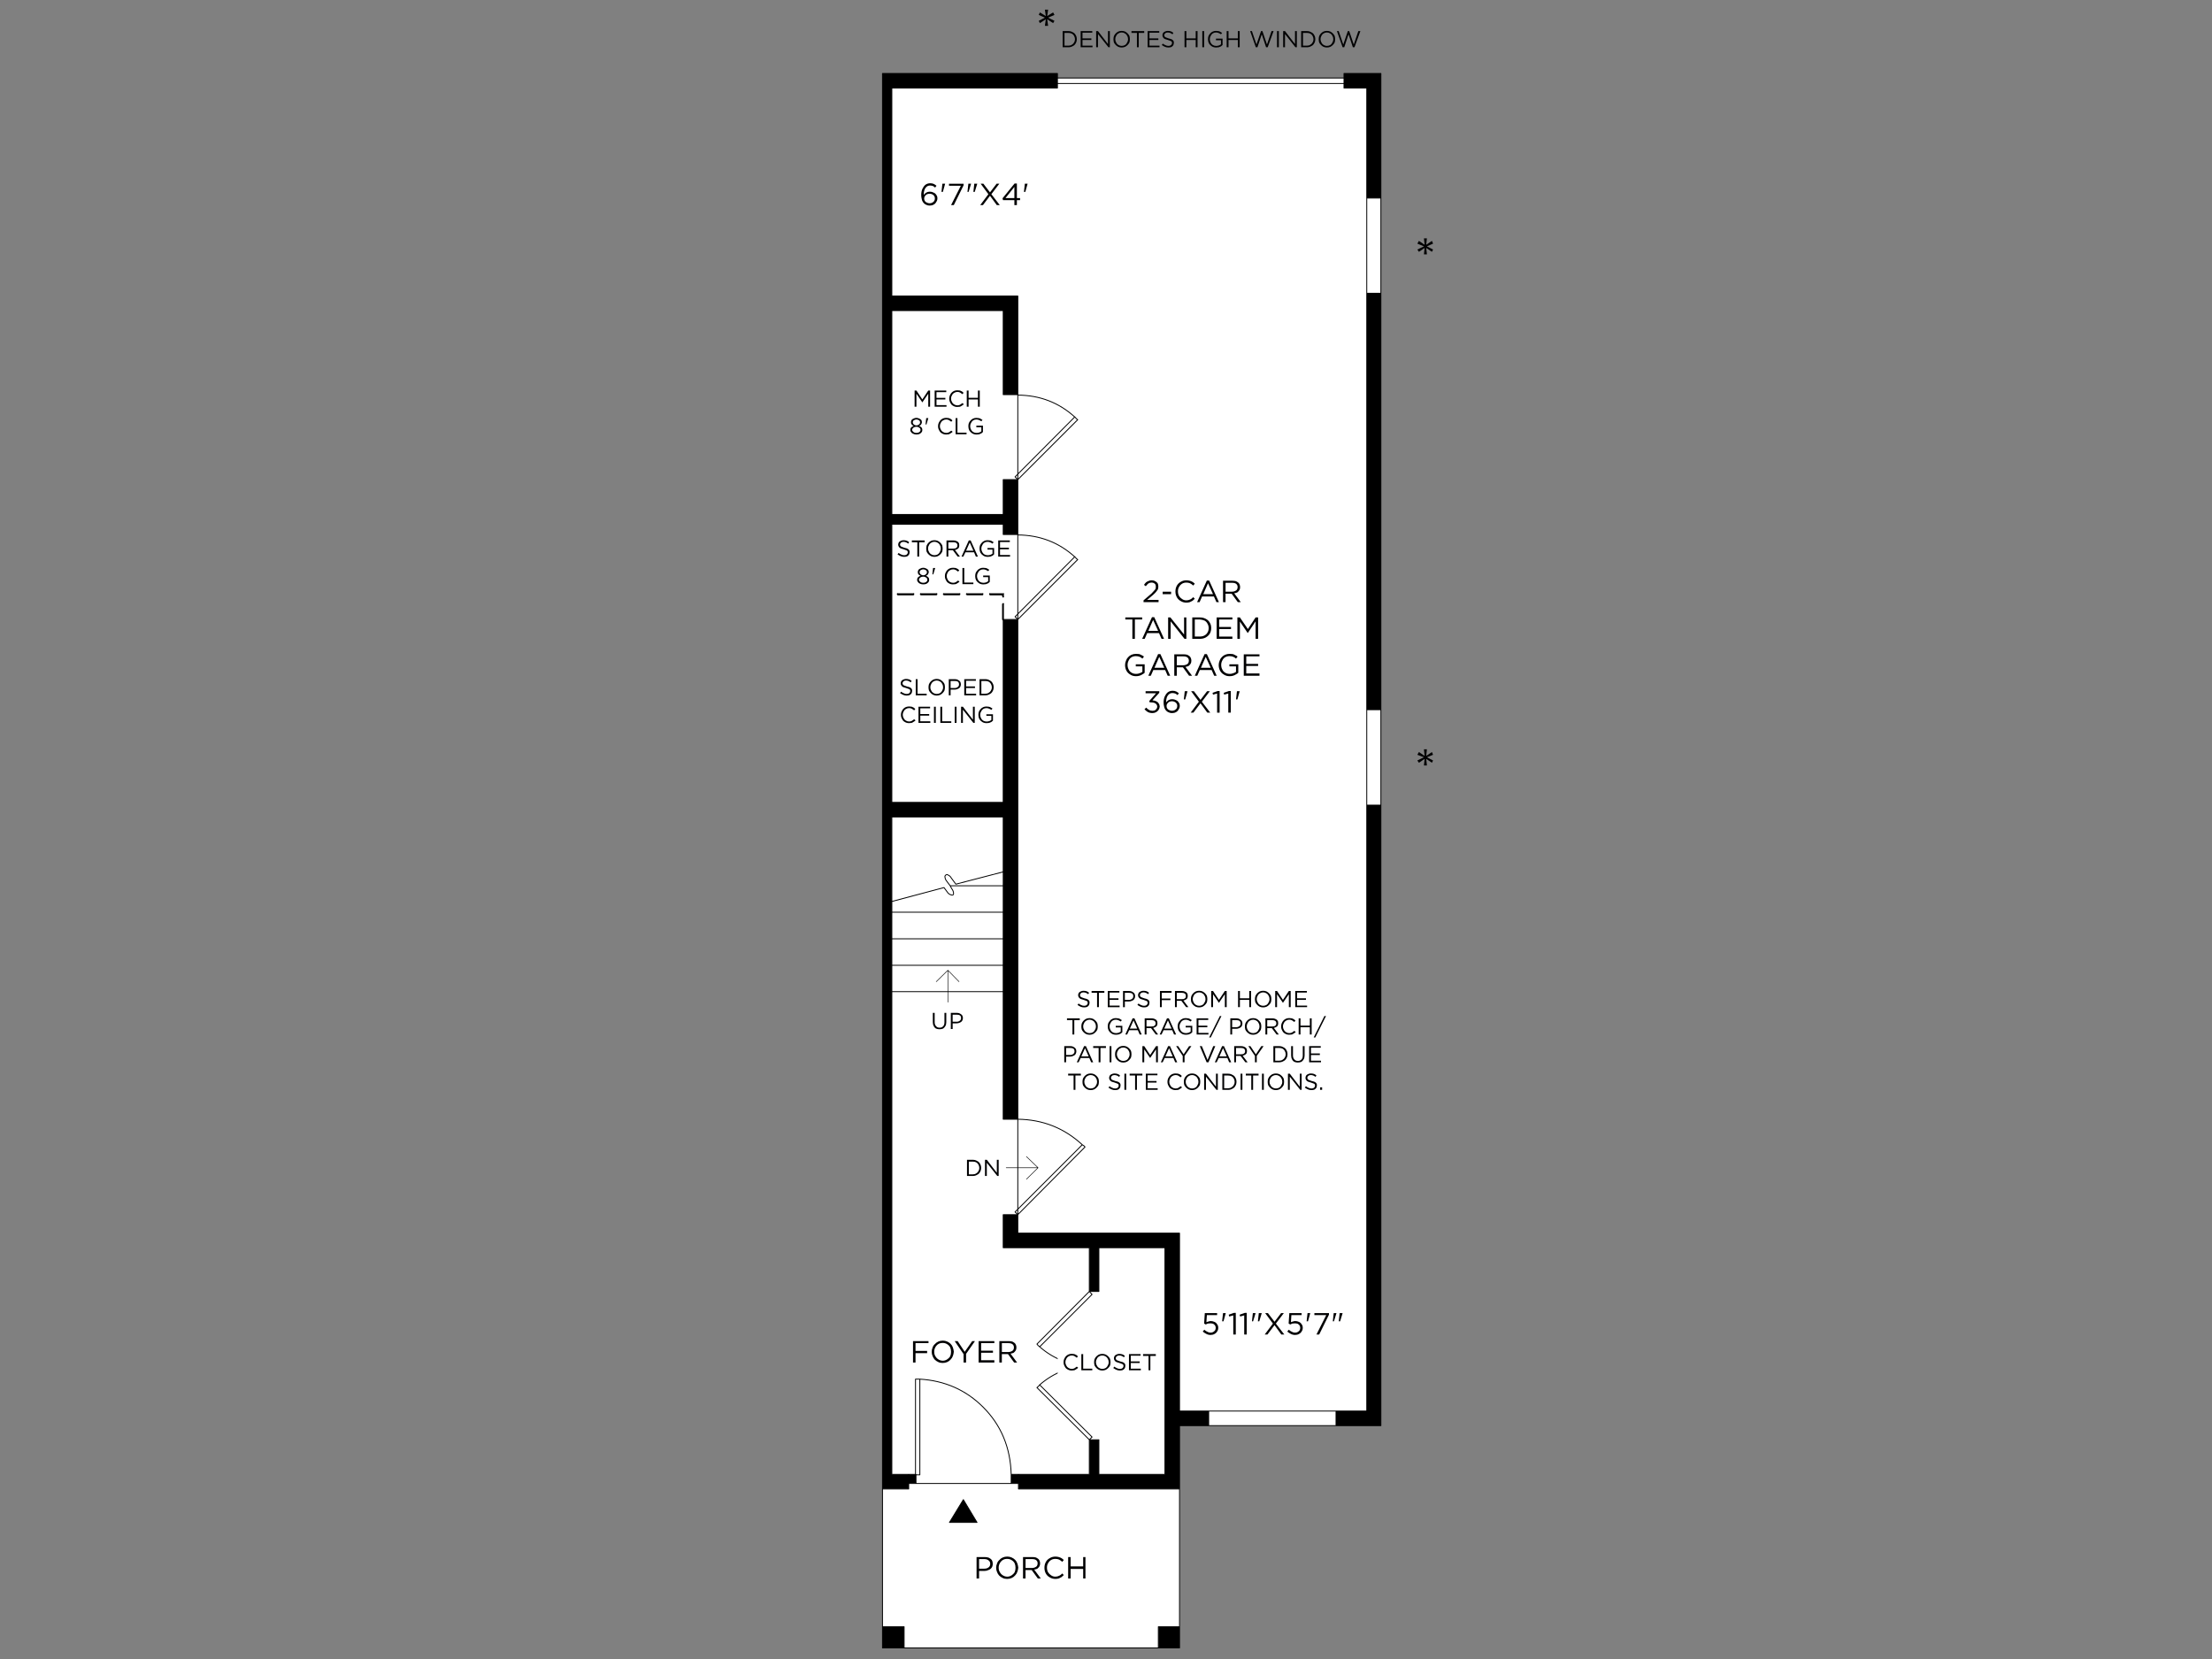 <?xml version="1.0" encoding="UTF-8"?>
<svg id="Layer_1" data-name="Layer 1" xmlns="http://www.w3.org/2000/svg" viewBox="0 0 1600 1200">
  <rect x="0" y="0" width="1600" height="1200" fill="#808080" stroke="none"/>
  <defs>
    <style>
      .cls-1 {
        stroke-width: .64px;
      }

      .cls-1, .cls-2 {
        fill: none;
        stroke: #000;
        stroke-linecap: round;
        stroke-linejoin: round;
      }

      .cls-2 {
        stroke-width: .4px;
      }

      .cls-3, .cls-4, .cls-5 {
        stroke-width: 0px;
      }

      .cls-4 {
        fill: #fff;
      }

      .cls-5 {
        fill: #000001;
      }
    </style>
  </defs>
  <path class="cls-3" d="M764.87,60.39v3.3h-119.78v588.38l-3.95,1.15,3.95-1.15v414.39h12.19v10.55h-18.95V53.14h126.54v7.25ZM645.09,224.66v-10.54h91.12v71.34h-10.55v-60.8h-80.57M988.62,63.68v-10.55h10.22v90.13h-10.22V63.68M988.62,53.14v10.55h-16.48v-10.55h16.48M988.62,212.14h10.22v301.19h-10.22V212.14M988.62,582.37h10.22v448.82h-32.46v-10.54h22.24v-438.28M645.09,379.21v-7.08h80.57v7.08h-80.57M645.09,590.93v-10.54h80.57v10.54h-80.57M725.66,346.91h10.55v39.71h-10.55v-39.71M725.66,580.39v-132.31h10.55v361.5h-10.55v-178.94l7.41-2.14-7.41,2.14v-50.25M842.64,902.51h-47.78v31.64h-6.92v-31.64h-62.28v-23.89h10.55v13.35h116.98v128.68h21.09v10.54h-21.09v45.81h-116.49v-10.55h51.24v-25.04h6.92v25.04h47.78v-163.94M706.71,1101.21h-19.94l10.05-16.48,9.89,16.48M657.28,1073.04v-6.59h4.94v.33h.33v6.26h-5.27M638.33,1176.68h15.65v15.32h-15.65v-15.32M731.42,1073.04v-6.59h5.27v6.59h-5.27M662.22,1066.45h.33v.33h-.33v-.33M837.86,1176.68h15.32v15.32h-15.32v-15.32"/>
  <path class="cls-4" d="M764.87,63.68v-3.3h207.28v3.3h16.48v956.96h-135.44v-128.68h-116.98v-13.35l48.61-48.94-.49-.66c-.44-.33-.93-.66-1.48-.99-13.07-12.08-28.61-18.23-46.63-18.45v-361.5l43.33-43.33-1.15-.82c-.11-.44-.44-.82-.99-1.15-11.53-10.44-25.27-15.71-41.19-15.82v-40.04l43.33-43.33-1.15-.82c-.11-.44-.44-.82-.99-1.15-11.53-10.44-25.27-15.71-41.19-15.82v-71.67h-91.12V63.68h119.78ZM764.87,60.39v-3.95h207.28v3.95h-207.28M645.09,224.66h80.57v60.8h10.55v57.5l-1.98,1.98,1.98,1.98h-10.55v25.21h-80.57v-147.47M988.62,212.14v-68.87h10.22v68.87h-10.22M988.62,513.33h10.22v69.04h-10.22v-69.04M966.38,1020.64v10.54h-92.1v-10.54h92.1M645.09,580.39v-201.18h80.57v7.41h10.55v57.5l-1.98,1.98,1.98,1.98h-10.55v132.31h-80.57M778.38,302.76l1.15.82-43.33,43.33v-3.95l41.19-41.36c.55.33.88.72.99,1.15M736.2,346.91l-1.98-1.98,1.98-1.98v3.95M736.2,342.96v-57.17c15.93.11,29.66,5.38,41.19,15.82l-41.19,41.36M778.38,403.92l1.15.82-43.33,43.33v-3.95l41.19-41.36c.55.33.88.72.99,1.15M734.22,446.1l1.98-1.98v3.95l-1.98-1.98M736.2,444.13v-57.17c15.93.11,29.66,5.38,41.19,15.82l-41.19,41.36M688.09,635.09l3.3,4.45,34.27-8.9v10.05h-38.39l-2.47-3.3c-.88-.99-1.32-2.2-1.32-3.62.33-.77.88-1.15,1.65-1.15,1.43.55,2.42,1.37,2.97,2.47M691.38,639.54l-3.3-4.45c-.55-1.1-1.54-1.92-2.97-2.47-.77,0-1.32.39-1.65,1.15,0,1.43.44,2.64,1.32,3.62l2.47,3.3,1.15,2.14c.88,1.1,1.32,2.31,1.32,3.62-.11.99-.72,1.26-1.81.82-1.21-.33-2.14-1.04-2.8-2.14l-2.31-3.13-37.73,10.05v-61.13h80.57v39.71l-34.27,8.9M685.12,645.14c.66,1.1,1.59,1.81,2.8,2.14,1.1.44,1.7.16,1.81-.82,0-1.32-.44-2.53-1.32-3.62l-1.15-2.14h38.39v19.11h-80.57v-7.74l37.73-10.05,2.31,3.13M725.66,659.81v19.28h-80.57v-19.28h80.57M725.66,698.2v19.11h-80.57v-19.11h80.57M725.66,679.08v19.11h-80.57v-19.11h80.57M794.86,902.51h47.78v163.94h-47.78v-25.04h-6.92l1.98-1.98-37.9-37.73c10.22-8.9,22.19-13.45,35.92-13.68-13.73-.33-25.7-4.94-35.92-13.84l37.9-37.9-1.98-2.14h6.92v-31.64M725.66,809.58h10.55v65.08l-1.98,1.98,1.98,1.98h-10.55v23.89h62.28v31.64l-37.9,38.06c.55.77,1.21,1.43,1.98,1.98,10.22,8.9,22.19,13.51,35.92,13.84-13.73.22-25.7,4.78-35.92,13.68-.55.77-1.21,1.43-1.98,1.98l37.9,37.73v25.04h-56.51c-.55-19.44-7.31-35.65-20.27-48.61-12.41-12.41-27.68-19.17-45.8-20.27h-3.13v68.87h-17.14v-349.14h80.57v92.27M782.83,828.03c.55.33,1.04.66,1.48.99l.49.66-48.61,48.94v-3.95l46.63-46.63M736.2,809.58c18.02.22,33.56,6.37,46.63,18.45l-46.63,46.63v-65.08M736.2,878.61l-1.98-1.98,1.98-1.98v3.95M787.94,934.14l1.98,2.14-37.9,37.9c-.77-.55-1.43-1.21-1.98-1.98l37.9-38.06M686.77,1101.21h19.94l-9.89-16.48-10.05,16.48M657.28,1076.99v-3.95h79.42v3.95h116.49v99.68h-15.32v15.32h-183.88v-15.32h-15.65v-99.68h18.95M662.22,997.58h3.13v69.2h-2.8v-.33h-.33v-68.87M665.35,997.58c18.12,1.1,33.39,7.85,45.8,20.27,12.96,12.96,19.72,29.16,20.27,48.61v6.59h-68.87v-6.26h2.8v-69.2M750.04,1003.67c.77-.55,1.43-1.21,1.98-1.98l37.9,37.73-1.98,1.98-37.9-37.73"/>
  <path class="cls-1" d="M998.84,212.14v301.19M696.82,1084.74l9.89,16.48h-19.94l10.05-16.48ZM837.86,1192v-15.32h15.32M874.27,1020.64v10.54M731.42,1073.04h-68.87M662.22,1066.45h.33v.33h-.33v-.33ZM662.55,1066.78h2.8v-69.2M662.55,1066.78v6.26h-5.27M736.69,1073.04h-5.27v-6.59h5.27v10.55h116.49M731.42,1066.45c-.55-19.44-7.31-35.65-20.27-48.61-12.41-12.41-27.68-19.17-45.81-20.27h-3.13v68.87h-4.94M638.33,1176.68h15.65v15.32M725.66,717.31h-80.57M725.66,679.08h-80.57M725.66,698.2h-80.57M725.66,630.64v-39.71h-80.57M645.09,659.81v406.64h12.19v10.55h-18.95v115.01h214.85v-160.81h113.19M752.02,974.18c-.77-.55-1.43-1.21-1.98-1.98l37.9-38.06,1.98,2.14-37.9,37.9c10.22,8.9,22.19,13.51,35.92,13.84-13.73.22-25.7,4.78-35.92,13.68-.55.77-1.21,1.43-1.98,1.98l37.9,37.73,1.98-1.98-37.9-37.73M736.2,878.61l-1.98-1.98,1.98-1.98v-65.08M736.69,1066.45h51.24v-25.04h6.92v25.04h47.78v-163.94h-47.78v31.64h-6.92v-31.64h-62.28v-23.89h10.55v-3.95l46.63-46.63M725.66,630.64l7.41-2.14M736.2,809.58h-10.55v-149.77M725.66,640.69h-38.39l-2.47-3.3c-.88-.99-1.32-2.2-1.32-3.62.33-.77.88-1.15,1.65-1.15,1.43.55,2.42,1.37,2.97,2.47l3.3,4.45,34.27-8.9v29.16h-80.57v-7.74l37.73-10.05,2.31,3.13c.66,1.1,1.59,1.81,2.8,2.14,1.1.44,1.7.16,1.81-.82,0-1.32-.44-2.53-1.32-3.62l-1.15-2.14M725.66,590.93v-10.55M736.2,386.95v57.17l41.19-41.36M736.2,448.08l-1.98-1.98,1.98-1.98v3.95h-10.55v132.31h-80.57M736.2,386.62h-10.55v-7.41h-80.57M725.66,379.21v-7.08h-80.57M736.2,285.79v57.17M725.66,372.12v-25.21h10.55M736.2,342.96v3.95l-1.98-1.98,1.98-1.98,41.19-41.36M998.84,513.33v69.04M988.62,582.37h10.22v448.82h-32.46v-10.54M998.84,513.33h-10.22M998.84,143.26v68.87h-10.22v808.51h-135.44v-128.68h-116.98v-13.35l48.61-48.94-.49-.66c-.44-.33-.93-.66-1.48-.99-13.07-12.08-28.61-18.23-46.63-18.45v-361.5l43.33-43.33-1.15-.82c-.11-.44-.44-.82-.99-1.15-11.53-10.44-25.27-15.71-41.19-15.82v-40.04l43.33-43.33-1.15-.82c-.11-.44-.44-.82-.99-1.15-11.53-10.44-25.27-15.71-41.19-15.82v-.33M988.62,212.14v-68.87M972.15,56.43v-3.3h16.48M988.62,63.68v-10.55h10.22v90.13h-10.22V63.68h-16.48v-3.3M645.09,214.11h91.12v71.34h-10.55v-60.8h-80.57M972.15,56.43v3.95h-207.28M638.33,1076.99V53.14h126.54v3.3h206.95M764.87,56.43v7.25h-119.78v588.38l-3.95,1.15"/>
  <path class="cls-3" d="M649.53,430.62c-.22,0-.44-.11-.66-.33-.11-.22-.16-.39-.16-.49,0-.22.06-.44.16-.66.22-.22.44-.22.66,0h11.04c.22-.22.44-.22.66,0,.11.22.11.44,0,.66.11.11.11.27,0,.49-.22.22-.44.33-.66.33h-11.04ZM726.15,429.79v1.65c.22.11.22.27,0,.49-.11.22-.27.33-.49.33s-.39-.11-.49-.33c-.22-.22-.33-.39-.33-.49v-.82h-8.57c-.22,0-.44-.11-.66-.33-.11-.22-.16-.39-.16-.49,0-.22.06-.44.16-.66.22-.22.44-.22.66,0h9.39c.22-.22.39-.22.49,0,.22.22.22.44,0,.66M725.66,436.38c.22-.22.39-.22.49,0,.22.22.22.39,0,.49v11.2c.22.22.22.39,0,.49-.11.22-.27.33-.49.33s-.39-.11-.49-.33c-.22-.11-.33-.27-.33-.49v-11.2c0-.11.11-.27.33-.49.11-.22.27-.22.49,0M711.16,429.79c.22.11.22.27,0,.49-.11.22-.27.33-.49.33h-11.2c-.11,0-.27-.11-.49-.33-.22-.22-.33-.39-.33-.49,0-.22.11-.44.33-.66.22-.22.39-.22.49,0h11.2c.22-.22.39-.22.49,0,.22.22.22.44,0,.66M694.51,429.79c.22.11.22.27,0,.49-.22.22-.39.33-.49.33h-11.2c-.22,0-.39-.11-.49-.33-.22-.22-.33-.39-.33-.49,0-.22.11-.44.33-.66.11-.22.27-.22.49,0h11.2c.11-.22.27-.22.49,0,.22.22.22.44,0,.66M677.21,429.13c.22-.22.44-.22.66,0s.22.44,0,.66c.22.11.22.27,0,.49-.22.22-.44.33-.66.33h-11.04c-.22,0-.39-.11-.49-.33-.22-.22-.33-.39-.33-.49,0-.22.11-.44.33-.66.11-.22.27-.22.49,0h11.04"/>
  <rect class="cls-4" x="765.04" y="975.33" width="73.98" height="22.24"/>
  <path class="cls-2" d="M685.62,724.89v-23.07M693.69,710.06l-8.07-8.24-8.4,8.24"/>
  <path class="cls-2" d="M742.46,836.6l8.4,8.07M727.8,844.67h23.07l-8.4,8.24"/>
  <path class="cls-5" d="M891.25,421.55c1.32,0,2.31.27,2.97.82.66.55.99,1.32.99,2.31,0,.66-.16,1.26-.49,1.81-.33.44-.77.77-1.32.99-.66.33-1.37.49-2.14.49h-4.78v-6.43h4.78ZM894.05,420.4c-.77-.22-1.65-.33-2.64-.33h-6.76v15.49h1.81v-6.1h4.45l4.45,6.1h2.14l-4.78-6.43c.88-.11,1.65-.33,2.31-.66.55-.44,1.04-.99,1.48-1.65.33-.55.49-1.26.49-2.14,0-.66-.11-1.26-.33-1.81-.22-.55-.49-.99-.82-1.32-.55-.44-1.15-.82-1.81-1.15M864.22,433.09l-1.15-1.15c-.66.77-1.37,1.32-2.14,1.65-.88.44-1.81.66-2.8.66-1.21,0-2.25-.33-3.13-.99-.88-.55-1.59-1.26-2.14-2.14-.55-.99-.82-2.09-.82-3.3v-.16c0-1.21.27-2.25.82-3.13.55-.99,1.26-1.76,2.14-2.31.88-.55,1.92-.82,3.13-.82.99,0,1.87.16,2.64.49.88.44,1.65.99,2.31,1.65l1.15-1.32c-.55-.55-1.1-.99-1.65-1.32s-1.21-.6-1.98-.82c-.77-.22-1.59-.33-2.47-.33-1.54,0-2.91.39-4.12,1.15-1.21.66-2.14,1.59-2.8,2.8-.66,1.21-.99,2.58-.99,4.12s.33,2.91.99,4.12c.66,1.21,1.59,2.14,2.8,2.8,1.21.77,2.58,1.15,4.12,1.15.88,0,1.7-.11,2.47-.33.66-.33,1.32-.66,1.98-.99.55-.44,1.1-.93,1.65-1.48M877.41,429.79h-7.08l3.46-7.91,3.62,7.91M869.5,431.44h8.57l1.81,4.12h1.81l-7.08-15.65h-1.65l-7.08,15.65h1.81l1.81-4.12M864.22,448.08h3.62c1.32.11,2.47.39,3.46.82.99.55,1.7,1.32,2.14,2.31.55.88.82,1.92.82,3.13s-.27,2.25-.82,3.13c-.44.88-1.15,1.59-2.14,2.14-.99.55-2.14.82-3.46.82h-3.62v-12.36M867.85,446.6h-5.44v15.49h5.44c1.65,0,3.07-.33,4.28-.99,1.32-.77,2.31-1.7,2.97-2.8.66-1.21.99-2.53.99-3.95v-.16c0-1.43-.33-2.69-.99-3.79-.66-1.21-1.65-2.14-2.97-2.8-1.21-.66-2.64-.99-4.28-.99M891.41,446.6h-11.37v15.49h11.37v-1.65h-9.56v-5.44h8.57v-1.48h-8.57v-5.44h9.56v-1.48M910.03,446.6h-1.81l-5.6,8.4-5.77-8.4h-1.81v15.49h1.81v-12.52l5.6,8.24h.16l5.6-8.4v12.69h1.81v-15.49M813.97,448.08h5.11v14.01h1.81v-14.01h5.27v-1.48h-12.19v1.48M827.15,434.24v1.32h10.87v-1.65h-8.24l4.28-3.62c.88-.77,1.59-1.48,2.14-2.14.55-.66.99-1.26,1.32-1.81.22-.66.33-1.37.33-2.14,0-.88-.16-1.65-.49-2.31-.44-.66-1.04-1.15-1.81-1.48-.66-.44-1.48-.66-2.47-.66-.88,0-1.65.16-2.31.49-.66.22-1.26.55-1.81.99-.55.55-1.04,1.15-1.48,1.81l1.32.99c.66-.88,1.26-1.54,1.81-1.98.66-.44,1.43-.66,2.31-.66.66,0,1.21.11,1.65.33.44.22.82.55,1.15.99.22.44.33.99.33,1.65,0,.44-.06.93-.16,1.48-.22.44-.6.93-1.15,1.48-.44.55-1.04,1.21-1.81,1.98l-5.77,4.94M847.09,429.79v-1.81h-6.1v1.81h6.1M837.7,456.32h-7.08l3.46-7.91,3.62,7.91M834.9,446.43h-1.65l-7.08,15.65h1.81l1.81-4.12h8.57l1.81,4.12h1.81l-7.08-15.65M858.13,446.6h-1.65v12.36l-9.89-12.36h-1.65v15.49h1.81v-12.69l10.05,12.69h1.32v-15.49M858.95,475.6c.66.55.99,1.32.99,2.31,0,.66-.16,1.26-.49,1.81-.33.44-.77.77-1.32.99-.66.33-1.37.49-2.14.49h-4.78v-6.43h4.78c1.32,0,2.31.27,2.97.82M858.79,473.62c-.77-.22-1.65-.33-2.64-.33h-6.76v15.49h1.81v-6.1h4.45l4.45,6.1h2.14l-4.78-6.43c.88-.11,1.65-.33,2.31-.66.55-.44,1.04-.99,1.48-1.65.33-.55.49-1.26.49-2.14,0-.66-.11-1.26-.33-1.81-.22-.55-.49-.99-.82-1.32-.55-.44-1.15-.82-1.81-1.15M835.06,483.01l3.46-7.91,3.62,7.91h-7.08M839.34,473.12h-1.65l-7.08,15.65h1.81l1.81-4.12h8.57l1.81,4.12h1.81l-7.08-15.65M821.71,472.96c-1.21,0-2.31.22-3.3.66s-1.81,1.04-2.47,1.81c-.66.66-1.15,1.48-1.48,2.47-.44.99-.66,2.03-.66,3.13,0,1.54.33,2.91.99,4.12.66,1.21,1.59,2.14,2.8,2.8,1.1.77,2.47,1.15,4.12,1.15.88,0,1.7-.11,2.47-.33.77-.22,1.48-.55,2.14-.99.66-.33,1.21-.72,1.65-1.15v-6.1h-6.43v1.48h4.78v3.95c-.55.44-1.21.77-1.98.99-.77.33-1.59.49-2.47.49-1.32,0-2.42-.27-3.3-.82-.99-.55-1.7-1.32-2.14-2.31-.55-.99-.82-2.09-.82-3.3v-.16c0-1.1.27-2.14.82-3.13.44-.99,1.1-1.76,1.98-2.31.99-.55,2.03-.82,3.13-.82s2.03.16,2.8.49c.77.33,1.43.77,1.98,1.32l1.15-1.48c-.55-.44-1.1-.77-1.65-.99-.55-.33-1.15-.6-1.81-.82-.77-.11-1.54-.16-2.31-.16M828.64,499.98v1.48h7.58l-4.94,5.6.33.99h.99c.88,0,1.65.11,2.31.33.66.22,1.15.55,1.48.99.44.44.66.99.66,1.65v.16c0,.55-.16,1.04-.49,1.48-.33.44-.72.82-1.15,1.15-.55.22-1.15.33-1.81.33-.99,0-1.81-.22-2.47-.66-.77-.33-1.43-.88-1.98-1.65l-1.32,1.15c.66.77,1.43,1.43,2.31,1.98.99.55,2.14.82,3.46.82.99,0,1.87-.22,2.64-.66.77-.44,1.37-.99,1.81-1.65.44-.66.72-1.48.82-2.47-.11-.99-.39-1.76-.82-2.31-.44-.66-1.04-1.15-1.81-1.48-.77-.33-1.65-.55-2.64-.66l4.94-5.44v-1.15h-9.89M858.95,499.98h-1.98l-.66,5.93h.99l1.65-5.93M847.75,507.23c.77,0,1.43.16,1.98.49.55.22.99.6,1.32,1.15.33.44.49.99.49,1.65v.16c0,.66-.16,1.26-.49,1.81-.33.44-.77.82-1.32,1.15-.55.33-1.21.49-1.98.49s-1.43-.16-1.98-.49c-.66-.22-1.15-.6-1.48-1.15-.33-.55-.49-1.15-.49-1.81s.16-1.21.49-1.65c.33-.55.77-.99,1.32-1.32.66-.33,1.37-.49,2.14-.49M850.71,500.15c-.77-.33-1.59-.49-2.47-.49-1.43,0-2.64.39-3.62,1.15-.88.77-1.59,1.76-2.14,2.97-.55,1.32-.82,2.75-.82,4.28,0,1.1.11,2.03.33,2.8.11.77.33,1.43.66,1.98.22.44.55.88.99,1.32.55.55,1.15.93,1.81,1.15.66.33,1.43.49,2.31.49,1.1,0,2.03-.22,2.8-.66.88-.44,1.54-1.1,1.98-1.98.55-.77.82-1.65.82-2.64s-.27-1.81-.82-2.47c-.44-.77-1.1-1.32-1.98-1.65-.77-.44-1.65-.66-2.64-.66s-1.87.22-2.64.66c-.66.44-1.26.99-1.81,1.65v-.16c0-1.21.16-2.31.49-3.3.33-.99.88-1.81,1.65-2.47.66-.55,1.48-.82,2.47-.82.66,0,1.32.11,1.98.33.55.22,1.1.6,1.65,1.15l.99-1.32c-.66-.55-1.32-.99-1.98-1.32M911.02,473.29h-11.37v15.49h11.37v-1.65h-9.56v-5.44h8.57v-1.48h-8.57v-5.44h9.56v-1.48M889.43,472.96c-1.21,0-2.31.22-3.3.66-.99.44-1.81,1.04-2.47,1.81-.66.66-1.15,1.48-1.48,2.47-.44.99-.66,2.03-.66,3.13,0,1.54.33,2.91.99,4.12.66,1.21,1.59,2.14,2.8,2.8,1.1.77,2.47,1.15,4.12,1.15.88,0,1.7-.11,2.47-.33.77-.22,1.48-.55,2.14-.99.66-.33,1.21-.72,1.65-1.15v-6.1h-6.43v1.48h4.78v3.95c-.55.44-1.21.77-1.98.99-.77.33-1.59.49-2.47.49-1.32,0-2.42-.27-3.3-.82-.99-.55-1.7-1.32-2.14-2.31-.55-.99-.82-2.09-.82-3.3v-.16c0-1.1.27-2.14.82-3.13.44-.99,1.1-1.76,1.98-2.31.99-.55,2.03-.82,3.13-.82s2.03.16,2.8.49c.77.33,1.43.77,1.98,1.32l1.15-1.48c-.55-.44-1.1-.77-1.65-.99-.55-.33-1.15-.6-1.81-.82-.77-.11-1.54-.16-2.31-.16M868.67,483.01l3.46-7.91,3.62,7.91h-7.09M872.96,473.12h-1.65l-7.08,15.65h1.81l1.81-4.12h8.57l1.81,4.12h1.81l-7.08-15.65M894.71,499.98l-.66,5.93h.99l1.65-5.93h-1.98M885.48,502.45l2.97-.82v13.84h1.81v-15.65h-1.32l-3.79,1.32.33,1.32M882.18,499.82h-1.32l-3.79,1.32.33,1.32,2.97-.82v13.84h1.81v-15.65M869.33,507.56l5.77-7.58h-1.98l-4.78,6.26-4.78-6.26h-1.98l5.6,7.58-5.93,7.91h1.98l5.11-6.76,4.94,6.76h2.14l-6.1-7.91"/>
  <path class="cls-5" d="M733.73,143.26h-6.43l6.43-8.07v8.07ZM735.54,132.72h-1.65l-8.73,10.71.33,1.32h8.24v3.62h1.81v-3.62h2.31v-1.48h-2.31v-10.55M722.85,132.88h-1.98l-4.78,6.26-4.78-6.26h-1.98l5.6,7.58-5.93,7.91h1.98l5.11-6.76,4.94,6.76h2.14l-6.1-7.91,5.77-7.58M705.06,138.81l1.81-5.93h-2.14l-.66,5.93h.99M741.31,132.88l-.66,5.93h.99l1.65-5.93h-1.98M675.73,141.78c.33.44.49.99.49,1.65v.16c0,.66-.16,1.26-.49,1.81-.33.44-.77.82-1.32,1.15-.55.33-1.21.49-1.98.49s-1.43-.16-1.98-.49c-.66-.22-1.15-.6-1.48-1.15s-.49-1.15-.49-1.81.16-1.21.49-1.65c.33-.55.77-.99,1.32-1.32.66-.33,1.37-.49,2.14-.49s1.43.16,1.98.49c.55.22.99.6,1.32,1.15M669.31,133.71c-.88.77-1.59,1.76-2.14,2.97-.55,1.32-.82,2.75-.82,4.28,0,1.1.11,2.03.33,2.8.11.77.33,1.43.66,1.98.22.44.55.88.99,1.32.55.55,1.15.93,1.81,1.15.66.33,1.43.49,2.31.49,1.1,0,2.03-.22,2.8-.66.88-.44,1.54-1.1,1.98-1.98.55-.77.82-1.65.82-2.64s-.27-1.81-.82-2.47c-.44-.77-1.1-1.32-1.98-1.65-.77-.44-1.65-.66-2.64-.66s-1.87.22-2.64.66c-.66.44-1.26.99-1.81,1.65v-.16c0-1.21.16-2.31.49-3.3.33-.99.88-1.81,1.65-2.47.66-.55,1.48-.82,2.47-.82.66,0,1.32.11,1.98.33.55.22,1.1.6,1.65,1.15l.99-1.32c-.66-.55-1.32-.99-1.98-1.32-.77-.33-1.59-.49-2.47-.49-1.43,0-2.64.39-3.62,1.15M686.44,132.88v1.48h8.57l-7.08,14.01h1.98l7.08-14.33v-1.15h-10.54M681.66,132.88l-.66,5.93h.99l1.65-5.93h-1.98M700.45,132.88l-.66,5.93h.82l1.81-5.93h-1.98"/>
  <path class="cls-5" d="M690.56,497.68h-2.97v-5.11h2.97c.99,0,1.76.16,2.31.49.55.44.82,1.1.82,1.98,0,.77-.27,1.37-.82,1.81-.66.55-1.43.82-2.31.82ZM690.73,491.25h-4.45v11.7h1.32v-4.12h2.8c.88,0,1.65-.16,2.31-.49.66-.22,1.21-.6,1.65-1.15.44-.66.66-1.37.66-2.14s-.16-1.43-.49-1.98c-.44-.55-.99-.99-1.65-1.32-.55-.33-1.26-.49-2.14-.49M698.8,496.52v-4.12h7.08v-1.15h-8.4v11.7h8.57v-1.15h-7.25v-4.12h6.43v-1.15h-6.43M712.64,492.57c.99,0,1.81.16,2.47.49.77.44,1.32.99,1.65,1.65.44.77.66,1.59.66,2.47s-.22,1.65-.66,2.31c-.33.66-.88,1.21-1.65,1.65-.66.44-1.48.66-2.47.66h-2.8v-9.23h2.8M717.91,494.05c-.44-.88-1.15-1.54-2.14-1.98-.88-.55-1.92-.82-3.13-.82h-4.12v11.7h4.12c1.21,0,2.25-.27,3.13-.82.99-.44,1.7-1.1,2.14-1.98.55-.88.82-1.87.82-2.97v-.16c0-1.1-.27-2.09-.82-2.97M651.51,494.22v.16c0,.55.16,1.04.49,1.48.22.44.66.82,1.32,1.15.55.22,1.26.44,2.14.66.77.22,1.37.44,1.81.66.44.11.77.33.99.66.11.22.16.55.16.99,0,.55-.22.99-.66,1.32-.44.44-1.04.66-1.81.66-.88,0-1.59-.16-2.14-.49-.66-.22-1.32-.6-1.98-1.15l-.82.99c.77.55,1.54.99,2.31,1.32.77.33,1.59.49,2.47.49.77,0,1.48-.11,2.14-.33.55-.33.99-.72,1.32-1.15.33-.55.49-1.15.49-1.81.11-.88-.16-1.59-.82-2.14-.66-.55-1.65-.93-2.97-1.15-.77-.22-1.37-.44-1.81-.66-.55-.22-.88-.44-.99-.66-.22-.33-.33-.66-.33-.99,0-.55.22-.99.66-1.32.44-.44,1.04-.66,1.81-.66.66,0,1.26.11,1.81.33.55.22,1.1.55,1.65.99l.66-.99c-.55-.55-1.15-.93-1.81-1.15-.66-.22-1.43-.33-2.31-.33-.66,0-1.32.16-1.98.49-.55.22-.99.55-1.32.99-.33.55-.49,1.1-.49,1.65M663.7,491.25h-1.32v11.7h7.91v-1.15h-6.59v-10.54M673.59,494.71c.33-.77.88-1.37,1.65-1.81.66-.44,1.43-.66,2.31-.66s1.65.22,2.31.66c.77.44,1.32,1.04,1.65,1.81.44.66.66,1.48.66,2.47,0,.88-.22,1.65-.66,2.31-.33.77-.82,1.37-1.48,1.81-.77.44-1.59.66-2.47.66s-1.65-.22-2.31-.66c-.77-.44-1.32-1.04-1.65-1.81-.44-.66-.66-1.43-.66-2.31v-.16c0-.88.22-1.65.66-2.31M680.02,491.58c-.77-.33-1.59-.49-2.47-.49s-1.7.16-2.47.49c-.66.33-1.26.77-1.81,1.32s-.99,1.21-1.32,1.98c-.22.66-.33,1.43-.33,2.31,0,.77.11,1.54.33,2.31.33.66.77,1.26,1.32,1.81.55.55,1.15.99,1.81,1.32.77.33,1.59.49,2.47.49s1.7-.16,2.47-.49c.66-.33,1.26-.77,1.81-1.32.55-.55.99-1.15,1.32-1.81.22-.77.33-1.54.33-2.31v-.16c0-.77-.11-1.54-.33-2.31-.33-.66-.77-1.26-1.32-1.81-.55-.55-1.15-.99-1.81-1.32M676.89,511.19h-1.32v11.7h1.32v-11.7M681.5,521.73v-10.55h-1.32v11.7h7.91v-1.15h-6.59M672.11,517.61v-1.15h-6.43v-4.12h7.08v-1.15h-8.4v11.7h8.57v-1.15h-7.25v-4.12h6.43M657.61,511.02c-1.21,0-2.25.27-3.13.82s-1.54,1.26-1.98,2.14c-.55.88-.82,1.92-.82,3.13,0,1.1.27,2.09.82,2.97.44.99,1.1,1.7,1.98,2.14.88.55,1.87.82,2.97.82.77,0,1.43-.06,1.98-.16.55-.22,1.04-.49,1.48-.82.44-.22.88-.55,1.32-.99l-.99-.82c-.55.44-1.1.82-1.65,1.15s-1.21.49-1.98.49c-.88,0-1.65-.22-2.31-.66-.77-.44-1.32-1.04-1.65-1.81-.44-.66-.66-1.43-.66-2.31v-.16c0-.88.22-1.65.66-2.31.33-.77.88-1.37,1.65-1.81.66-.44,1.43-.66,2.31-.66.77,0,1.43.16,1.98.49.55.33,1.1.72,1.65,1.15l.82-.99c-.33-.33-.72-.66-1.15-.99-.44-.22-.93-.44-1.48-.66-.55-.11-1.15-.16-1.81-.16M715.28,511.19c-.55-.11-1.15-.16-1.81-.16-.88,0-1.65.16-2.31.49-.77.33-1.37.77-1.81,1.32-.55.55-.99,1.21-1.32,1.98-.22.66-.33,1.43-.33,2.31,0,1.1.22,2.09.66,2.97.55.88,1.26,1.59,2.14,2.14.88.55,1.92.82,3.13.82.66,0,1.26-.06,1.81-.16.55-.22,1.1-.44,1.65-.66.44-.33.82-.66,1.15-.99v-4.61h-4.78v1.15h3.62v2.97c-.44.33-.93.6-1.48.82-.66.22-1.32.33-1.98.33-.88,0-1.7-.22-2.47-.66-.66-.44-1.15-.99-1.48-1.65-.44-.77-.66-1.59-.66-2.47v-.16c0-.88.22-1.65.66-2.31.33-.77.82-1.37,1.48-1.81.66-.44,1.43-.66,2.31-.66s1.59.16,2.14.49c.55.22,1.04.49,1.48.82l.82-.99c-.44-.33-.88-.6-1.32-.82-.33-.22-.77-.39-1.32-.49M705.06,511.19h-1.32v9.39l-7.25-9.39h-1.32v11.7h1.32v-9.56l7.58,9.56h.99v-11.7M691.88,511.19h-1.32v11.7h1.32v-11.7"/>
  <path class="cls-5" d="M887.29,716.81h-1.32l-4.28,6.43-4.28-6.43h-1.32v11.7h1.32v-9.39l4.28,6.26,4.28-6.26v9.39h1.32v-11.7ZM863.4,720.27c.33-.77.88-1.37,1.65-1.81.66-.44,1.43-.66,2.31-.66s1.65.22,2.31.66c.77.44,1.32,1.04,1.65,1.81.44.66.66,1.48.66,2.47,0,.88-.22,1.65-.66,2.31-.33.77-.82,1.37-1.48,1.81-.77.44-1.59.66-2.47.66s-1.65-.22-2.31-.66c-.77-.44-1.32-1.04-1.65-1.81-.44-.66-.66-1.43-.66-2.31v-.16c0-.88.22-1.65.66-2.31M869.83,717.14c-.77-.33-1.59-.49-2.47-.49s-1.7.16-2.47.49c-.66.33-1.26.77-1.81,1.32s-.99,1.21-1.32,1.98c-.22.66-.33,1.43-.33,2.31,0,.77.11,1.54.33,2.31.33.66.77,1.26,1.32,1.81s1.15.99,1.81,1.32c.77.33,1.59.49,2.47.49s1.7-.16,2.47-.49c.66-.33,1.26-.77,1.81-1.32s.99-1.15,1.32-1.81c.22-.77.33-1.54.33-2.31v-.16c0-.77-.11-1.54-.33-2.31-.33-.66-.77-1.26-1.32-1.81s-1.15-.99-1.81-1.32M873.95,737.74v-1.15h-8.4v11.7h8.57v-1.15h-7.25v-4.12h6.43v-1.15h-6.43v-4.12h7.08M883.5,734.94h-1.15l-7.74,15.49h1.15l7.74-15.49M891.25,737.9h2.97c.99,0,1.76.16,2.31.49.55.44.82,1.1.82,1.98,0,.77-.27,1.37-.82,1.81-.66.55-1.43.82-2.31.82h-2.97v-5.11M894.38,736.59h-4.45v11.7h1.32v-4.12h2.8c.88,0,1.65-.16,2.31-.49.66-.22,1.21-.6,1.65-1.15.44-.66.66-1.37.66-2.14s-.16-1.43-.49-1.98c-.44-.55-.99-.99-1.65-1.32-.55-.33-1.26-.49-2.14-.49M895.53,716.81v11.7h1.32v-5.27h6.76v5.27h1.32v-11.7h-1.32v5.27h-6.76v-5.27h-1.32M923.71,716.81h-1.32v11.7h1.32v-9.39l4.28,6.26,4.28-6.26v9.39h1.32v-11.7h-1.32l-4.28,6.43-4.28-6.43M913.65,717.8c.88,0,1.65.22,2.31.66.77.44,1.32,1.04,1.65,1.81.44.66.66,1.48.66,2.47,0,.88-.22,1.65-.66,2.31-.33.77-.82,1.37-1.48,1.81-.77.44-1.59.66-2.47.66s-1.65-.22-2.31-.66c-.77-.44-1.32-1.04-1.65-1.81-.44-.66-.66-1.43-.66-2.31v-.16c0-.88.22-1.65.66-2.31.33-.77.88-1.37,1.65-1.81.66-.44,1.43-.66,2.31-.66M916.13,717.14c-.77-.33-1.59-.49-2.47-.49s-1.7.16-2.47.49c-.66.33-1.26.77-1.81,1.32-.55.55-.99,1.21-1.32,1.98-.22.66-.33,1.43-.33,2.31,0,.77.11,1.54.33,2.31.33.66.77,1.26,1.32,1.81.55.55,1.15.99,1.81,1.32.77.33,1.59.49,2.47.49s1.7-.16,2.47-.49c.66-.33,1.26-.77,1.81-1.32.55-.55.99-1.15,1.32-1.81.22-.77.33-1.54.33-2.31v-.16c0-.77-.11-1.54-.33-2.31-.33-.66-.77-1.26-1.32-1.81-.55-.55-1.15-.99-1.81-1.32M902.45,740.05c.33-.77.88-1.37,1.65-1.81.66-.44,1.43-.66,2.31-.66s1.65.22,2.31.66c.77.44,1.32,1.04,1.65,1.81.44.66.66,1.48.66,2.47,0,.88-.22,1.65-.66,2.31-.33.77-.82,1.37-1.48,1.81-.77.44-1.59.66-2.47.66s-1.65-.22-2.31-.66c-.77-.44-1.32-1.04-1.65-1.81-.44-.66-.66-1.43-.66-2.31v-.16c0-.88.22-1.65.66-2.31M903.93,736.92c-.66.33-1.26.77-1.81,1.32s-.99,1.21-1.32,1.98c-.22.66-.33,1.43-.33,2.31,0,.77.11,1.54.33,2.31.33.66.77,1.26,1.32,1.81.55.55,1.15.99,1.81,1.32.77.33,1.59.49,2.47.49s1.7-.16,2.47-.49c.66-.33,1.26-.77,1.81-1.32s.99-1.15,1.32-1.81c.22-.77.33-1.54.33-2.31v-.16c0-.77-.11-1.54-.33-2.31-.33-.66-.77-1.26-1.32-1.81-.55-.55-1.15-.99-1.81-1.32-.77-.33-1.59-.49-2.47-.49s-1.7.16-2.47.49M916.62,737.9h3.62c.88,0,1.59.16,2.14.49.55.44.82,1.04.82,1.81,0,.44-.11.88-.33,1.32-.33.33-.72.6-1.15.82-.44.11-.93.16-1.48.16h-3.62v-4.61M920.25,736.59h-4.94v11.7h1.32v-4.61h3.3l3.46,4.61h1.65l-3.62-4.78c.55-.11,1.1-.33,1.65-.66.44-.22.82-.55,1.15-.99.22-.55.33-1.15.33-1.81,0-.44-.06-.88-.16-1.32-.22-.33-.44-.66-.66-.99-.44-.33-.93-.6-1.48-.82-.55-.22-1.21-.33-1.98-.33M945.29,716.81h-8.4v11.7h8.57v-1.15h-7.25v-4.12h6.43v-1.15h-6.43v-4.12h7.08v-1.15M932.6,737.58c.77,0,1.43.16,1.98.49.55.33,1.1.72,1.65,1.15l.82-.99c-.33-.33-.72-.66-1.15-.99-.44-.22-.93-.44-1.48-.66-.55-.11-1.15-.16-1.81-.16-1.21,0-2.25.27-3.13.82s-1.54,1.26-1.98,2.14c-.55.88-.82,1.92-.82,3.13,0,1.1.27,2.09.82,2.97.44.99,1.1,1.7,1.98,2.14.88.55,1.87.82,2.97.82.77,0,1.43-.06,1.98-.16.55-.22,1.04-.49,1.48-.82.44-.22.88-.55,1.32-.99l-.99-.82c-.55.44-1.1.82-1.65,1.15-.55.33-1.21.49-1.98.49-.88,0-1.65-.22-2.31-.66-.77-.44-1.32-1.04-1.65-1.81-.44-.66-.66-1.43-.66-2.31v-.16c0-.88.22-1.65.66-2.31.33-.77.88-1.37,1.65-1.81.66-.44,1.43-.66,2.31-.66M940.68,736.59h-1.32v11.7h1.32v-5.27h6.76v5.27h1.32v-11.7h-1.32v5.27h-6.76v-5.27M959.13,734.94h-1.15l-7.74,15.49h1.15l7.74-15.49M779.86,719.78v.16c0,.55.16,1.04.49,1.48.22.44.66.82,1.32,1.15.55.22,1.26.44,2.14.66.77.22,1.37.44,1.81.66.44.11.77.33.99.66.11.22.16.55.16.99,0,.55-.22.99-.66,1.32-.44.44-1.04.66-1.81.66-.88,0-1.59-.16-2.14-.49-.66-.22-1.32-.6-1.98-1.15l-.82.99c.77.55,1.54.99,2.31,1.32.77.33,1.59.49,2.47.49.77,0,1.48-.11,2.14-.33.55-.33.99-.72,1.32-1.15.33-.55.49-1.15.49-1.81.11-.88-.16-1.59-.82-2.14-.66-.55-1.65-.93-2.97-1.15-.77-.22-1.37-.44-1.81-.66-.55-.22-.88-.44-.99-.66-.22-.33-.33-.66-.33-.99,0-.55.22-.99.66-1.32.44-.44,1.04-.66,1.81-.66.66,0,1.26.11,1.81.33.55.22,1.1.55,1.65.99l.66-.99c-.55-.55-1.15-.93-1.81-1.15-.66-.22-1.43-.33-2.31-.33-.66,0-1.32.16-1.98.49-.55.22-.99.55-1.32.99-.33.55-.49,1.1-.49,1.65M789.59,718.13h3.95v10.38h1.32v-10.38h3.95v-1.32h-9.23v1.32M771.79,737.9h3.95v10.38h1.32v-10.38h3.95v-1.32h-9.23v1.32M784.15,740.05c.33-.77.88-1.37,1.65-1.81.66-.44,1.43-.66,2.31-.66s1.65.22,2.31.66c.77.44,1.32,1.04,1.65,1.81.44.66.66,1.48.66,2.47,0,.88-.22,1.65-.66,2.31-.33.77-.82,1.37-1.48,1.81-.77.44-1.59.66-2.47.66s-1.65-.22-2.31-.66c-.77-.44-1.32-1.04-1.65-1.81-.44-.66-.66-1.43-.66-2.31v-.16c0-.88.22-1.65.66-2.31M785.63,736.92c-.66.33-1.26.77-1.81,1.32-.55.55-.99,1.21-1.32,1.98-.22.66-.33,1.43-.33,2.31,0,.77.11,1.54.33,2.31.33.66.77,1.26,1.32,1.81s1.15.99,1.81,1.32c.77.33,1.59.49,2.47.49s1.7-.16,2.47-.49c.66-.33,1.26-.77,1.81-1.32.55-.55.99-1.15,1.32-1.81.22-.77.33-1.54.33-2.31v-.16c0-.77-.11-1.54-.33-2.31-.33-.66-.77-1.26-1.32-1.81-.55-.55-1.15-.99-1.81-1.32-.77-.33-1.59-.49-2.47-.49s-1.7.16-2.47.49M818.91,718.63c.55.44.82,1.1.82,1.98,0,.77-.27,1.37-.82,1.81-.66.55-1.43.82-2.31.82h-2.97v-5.11h2.97c.99,0,1.76.16,2.31.49M820.56,718.63c-.44-.55-.99-.99-1.65-1.32-.55-.33-1.26-.49-2.14-.49h-4.45v11.7h1.32v-4.12h2.8c.88,0,1.65-.16,2.31-.49.66-.22,1.21-.6,1.65-1.15.44-.66.66-1.37.66-2.14s-.16-1.43-.49-1.98M826.99,717.8c.66,0,1.26.11,1.81.33.55.22,1.1.55,1.65.99l.66-.99c-.55-.55-1.15-.93-1.81-1.15-.66-.22-1.43-.33-2.31-.33-.66,0-1.32.16-1.98.49-.55.22-.99.55-1.32.99-.33.55-.49,1.1-.49,1.65v.16c0,.55.16,1.04.49,1.48.22.44.66.82,1.32,1.15.55.22,1.26.44,2.14.66.77.22,1.37.44,1.81.66.44.11.77.33.99.66.11.22.16.55.16.99,0,.55-.22.99-.66,1.32-.44.44-1.04.66-1.81.66-.88,0-1.59-.16-2.14-.49-.66-.22-1.32-.6-1.98-1.15l-.82.99c.77.55,1.54.99,2.31,1.32.77.33,1.59.49,2.47.49.77,0,1.48-.11,2.14-.33.55-.33.99-.72,1.32-1.15.33-.55.49-1.15.49-1.81.11-.88-.16-1.59-.82-2.14-.66-.55-1.65-.93-2.97-1.15-.77-.22-1.37-.44-1.81-.66-.55-.22-.88-.44-.99-.66-.22-.33-.33-.66-.33-.99,0-.55.22-.99.66-1.32.44-.44,1.04-.66,1.81-.66M802.6,717.97h7.08v-1.15h-8.4v11.7h8.57v-1.15h-7.25v-4.12h6.43v-1.15h-6.43v-4.12M802.93,738.23c-.55.55-.99,1.21-1.32,1.98-.22.66-.33,1.43-.33,2.31,0,1.1.22,2.09.66,2.97.55.88,1.26,1.59,2.14,2.14.88.55,1.92.82,3.13.82.66,0,1.26-.06,1.81-.16.55-.22,1.1-.44,1.65-.66.44-.33.82-.66,1.15-.99v-4.61h-4.78v1.15h3.62v2.97c-.44.33-.93.6-1.48.82-.66.22-1.32.33-1.98.33-.88,0-1.7-.22-2.47-.66-.66-.44-1.15-.99-1.48-1.65-.44-.77-.66-1.59-.66-2.47v-.16c0-.88.22-1.65.66-2.31.33-.77.82-1.37,1.48-1.81.66-.44,1.43-.66,2.31-.66s1.59.16,2.14.49c.55.22,1.04.49,1.48.82l.82-.99c-.44-.33-.88-.6-1.32-.82-.33-.22-.77-.39-1.32-.49-.55-.11-1.15-.16-1.81-.16-.88,0-1.65.16-2.31.49-.77.33-1.37.77-1.81,1.32M822.54,744h-5.27l2.64-5.93,2.64,5.93M820.56,736.59h-1.32l-5.27,11.7h1.32l1.48-3.13h6.26l1.32,3.13h1.48l-5.27-11.7M847.42,718.13v-1.32h-8.4v11.7h1.32v-5.11h6.26v-1.15h-6.26v-4.12h7.08M856.97,718.63c.55.44.82,1.04.82,1.81,0,.44-.11.88-.33,1.32-.33.33-.72.6-1.15.82-.44.11-.93.16-1.48.16h-3.62v-4.61h3.62c.88,0,1.59.16,2.14.49M856.81,717.14c-.55-.22-1.21-.33-1.98-.33h-4.94v11.7h1.32v-4.61h3.3l3.46,4.61h1.65l-3.62-4.78c.55-.11,1.1-.33,1.65-.66.44-.22.82-.55,1.15-.99.22-.55.33-1.15.33-1.81,0-.44-.06-.88-.16-1.32-.22-.33-.44-.66-.66-.99-.44-.33-.93-.6-1.48-.82M832.92,737.9c.88,0,1.59.16,2.14.49.55.44.82,1.04.82,1.81,0,.44-.11.88-.33,1.32-.33.33-.72.6-1.15.82-.44.11-.93.16-1.48.16h-3.62v-4.61h3.62M834.9,736.92c-.55-.22-1.21-.33-1.98-.33h-4.94v11.7h1.32v-4.61h3.3l3.46,4.61h1.65l-3.62-4.78c.55-.11,1.1-.33,1.65-.66.44-.22.82-.55,1.15-.99.22-.55.33-1.15.33-1.81,0-.44-.06-.88-.16-1.32-.22-.33-.44-.66-.66-.99-.44-.33-.93-.6-1.48-.82M847.42,744h-5.27l2.64-5.93,2.64,5.93M845.44,736.59h-1.32l-5.27,11.7h1.32l1.48-3.13h6.26l1.32,3.13h1.48l-5.27-11.7M853.51,738.23c-.55.55-.99,1.21-1.32,1.98-.22.66-.33,1.43-.33,2.31,0,1.1.22,2.09.66,2.97.55.88,1.26,1.59,2.14,2.14.88.55,1.92.82,3.13.82.66,0,1.26-.06,1.81-.16.55-.22,1.1-.44,1.65-.66.44-.33.82-.66,1.15-.99v-4.61h-4.78v1.15h3.62v2.97c-.44.33-.93.6-1.48.82-.66.22-1.32.33-1.98.33-.88,0-1.7-.22-2.47-.66-.66-.44-1.15-.99-1.48-1.65-.44-.77-.66-1.59-.66-2.47v-.16c0-.88.22-1.65.66-2.31.33-.77.82-1.37,1.48-1.81.66-.44,1.43-.66,2.31-.66s1.59.16,2.14.49c.55.22,1.04.49,1.48.82l.82-.99c-.44-.33-.88-.6-1.32-.82-.33-.22-.77-.39-1.32-.49-.55-.11-1.15-.16-1.81-.16-.88,0-1.65.16-2.31.49-.77.33-1.37.77-1.81,1.32M852.2,756.69h-1.48l4.78,7.08v4.61h1.32v-4.61l4.94-7.08h-1.65l-3.95,5.93-3.95-5.93M837.53,756.69h-1.32l-4.28,6.43-4.28-6.43h-1.32v11.7h1.32v-9.39l4.28,6.26,4.28-6.26v9.39h1.32v-11.7M837.2,777.78v-1.15h-8.4v11.7h8.57v-1.15h-7.25v-4.12h6.43v-1.15h-6.43v-4.12h7.08M842.97,764.1l2.64-5.93,2.64,5.93h-5.27M840.99,768.39l1.48-3.13h6.26l1.32,3.13h1.48l-5.27-11.7h-1.32l-5.27,11.7h1.32M853.68,777.28c-.44-.22-.93-.44-1.48-.66-.55-.11-1.15-.16-1.81-.16-1.21,0-2.25.27-3.13.82s-1.54,1.26-1.98,2.14c-.55.88-.82,1.92-.82,3.13,0,1.1.27,2.09.82,2.97.44.99,1.1,1.7,1.98,2.14.88.55,1.87.82,2.97.82.77,0,1.43-.06,1.98-.16.55-.22,1.04-.49,1.48-.82.44-.22.88-.55,1.32-.99l-.99-.82c-.55.44-1.1.82-1.65,1.15-.55.33-1.21.49-1.98.49-.88,0-1.65-.22-2.31-.66-.77-.44-1.32-1.04-1.65-1.81-.44-.66-.66-1.43-.66-2.31v-.16c0-.88.22-1.65.66-2.31.33-.77.88-1.37,1.65-1.81.66-.44,1.43-.66,2.31-.66.77,0,1.43.16,1.98.49.55.33,1.1.72,1.65,1.15l.82-.99c-.33-.33-.72-.66-1.15-.99M859.94,778.27c.66-.44,1.43-.66,2.31-.66s1.65.22,2.31.66c.77.44,1.32,1.04,1.65,1.81.44.66.66,1.48.66,2.47,0,.88-.22,1.65-.66,2.31-.33.77-.82,1.37-1.48,1.81-.77.44-1.59.66-2.47.66s-1.65-.22-2.31-.66c-.77-.44-1.32-1.04-1.65-1.81-.44-.66-.66-1.43-.66-2.31v-.16c0-.88.22-1.65.66-2.31.33-.77.88-1.37,1.65-1.81M857.96,778.27c-.55.55-.99,1.21-1.32,1.98-.22.66-.33,1.43-.33,2.31,0,.77.11,1.54.33,2.31.33.66.77,1.26,1.32,1.81s1.15.99,1.81,1.32c.77.33,1.59.49,2.47.49s1.7-.16,2.47-.49c.66-.33,1.26-.77,1.81-1.32.55-.55.99-1.15,1.32-1.81.22-.77.33-1.54.33-2.31v-.16c0-.77-.11-1.54-.33-2.31-.33-.66-.77-1.26-1.32-1.81-.55-.55-1.15-.99-1.81-1.32-.77-.33-1.59-.49-2.47-.49s-1.7.16-2.47.49c-.66.33-1.26.77-1.81,1.32M814.79,758.34c.77.44,1.32,1.04,1.65,1.81.44.66.66,1.48.66,2.47,0,.88-.22,1.65-.66,2.31-.33.77-.82,1.37-1.48,1.81-.77.44-1.59.66-2.47.66s-1.65-.22-2.31-.66c-.77-.44-1.32-1.04-1.65-1.81-.44-.66-.66-1.43-.66-2.31v-.16c0-.88.22-1.65.66-2.31.33-.77.88-1.37,1.65-1.81.66-.44,1.43-.66,2.31-.66s1.65.22,2.31.66M816.77,758.34c-.55-.55-1.15-.99-1.81-1.32-.77-.33-1.59-.49-2.47-.49s-1.7.16-2.47.49c-.66.33-1.26.77-1.81,1.32-.55.55-.99,1.21-1.32,1.98-.22.66-.33,1.43-.33,2.31,0,.77.11,1.54.33,2.31.33.66.77,1.26,1.32,1.81s1.15.99,1.81,1.32c.77.33,1.59.49,2.47.49s1.7-.16,2.47-.49c.66-.33,1.26-.77,1.81-1.32.55-.55.99-1.15,1.32-1.81.22-.77.33-1.54.33-2.31v-.16c0-.77-.11-1.54-.33-2.31-.33-.66-.77-1.26-1.32-1.81M796.01,758.01h3.95v-1.32h-9.23v1.32h3.95v10.38h1.32v-10.38M803.92,756.69h-1.32v11.7h1.32v-11.7M802.27,779.76c0,.55.16,1.04.49,1.48.22.44.66.82,1.32,1.15.55.22,1.26.44,2.14.66.77.22,1.37.44,1.81.66.44.11.77.33.99.66.11.22.16.55.16.99,0,.55-.22.99-.66,1.32-.44.44-1.04.66-1.81.66-.88,0-1.59-.16-2.14-.49-.66-.22-1.32-.6-1.98-1.15l-.82.99c.77.55,1.54.99,2.31,1.32.77.33,1.59.49,2.47.49.77,0,1.48-.11,2.14-.33.55-.33.99-.72,1.32-1.15.33-.55.49-1.15.49-1.81.11-.88-.16-1.59-.82-2.14-.66-.55-1.65-.93-2.97-1.15-.77-.22-1.37-.44-1.81-.66-.55-.22-.88-.44-.99-.66-.22-.33-.33-.66-.33-.99,0-.55.22-.99.66-1.32.44-.44,1.04-.66,1.81-.66.66,0,1.26.11,1.81.33.55.22,1.1.55,1.65.99l.66-.99c-.55-.55-1.15-.93-1.81-1.15-.66-.22-1.43-.33-2.31-.33-.66,0-1.32.16-1.98.49-.55.22-.99.55-1.32.99-.33.55-.49,1.1-.49,1.65v.16M814.63,776.62h-1.32v11.7h1.32v-11.7M817.1,776.62v1.32h3.95v10.38h1.32v-10.38h3.95v-1.32h-9.23M787.44,764.1h-5.27l2.64-5.93,2.64,5.93M785.47,756.69h-1.32l-5.27,11.7h1.32l1.48-3.13h6.26l1.32,3.13h1.48l-5.27-11.7M771.13,758.01h2.97c.99,0,1.76.16,2.31.49.55.44.82,1.1.82,1.98,0,.77-.27,1.37-.82,1.81-.66.55-1.43.82-2.31.82h-2.97v-5.11M776.4,757.18c-.55-.33-1.26-.49-2.14-.49h-4.45v11.7h1.32v-4.12h2.8c.88,0,1.65-.16,2.31-.49.66-.22,1.21-.6,1.65-1.15.44-.66.66-1.37.66-2.14s-.16-1.43-.49-1.98c-.44-.55-.99-.99-1.65-1.32M772.61,776.62v1.32h3.95v10.38h1.32v-10.38h3.95v-1.32h-9.23M784.97,780.08c.33-.77.88-1.37,1.65-1.81.66-.44,1.43-.66,2.31-.66s1.65.22,2.31.66c.77.44,1.32,1.04,1.65,1.81.44.66.66,1.48.66,2.47,0,.88-.22,1.65-.66,2.31-.33.77-.82,1.37-1.48,1.81-.77.44-1.59.66-2.47.66s-1.65-.22-2.31-.66c-.77-.44-1.32-1.04-1.65-1.81-.44-.66-.66-1.43-.66-2.31v-.16c0-.88.22-1.65.66-2.31M784.64,778.27c-.55.55-.99,1.21-1.32,1.98-.22.66-.33,1.43-.33,2.31,0,.77.11,1.54.33,2.31.33.66.77,1.26,1.32,1.81.55.55,1.15.99,1.81,1.32.77.33,1.59.49,2.47.49s1.7-.16,2.47-.49c.66-.33,1.26-.77,1.81-1.32.55-.55.99-1.15,1.32-1.81.22-.77.33-1.54.33-2.31v-.16c0-.77-.11-1.54-.33-2.31-.33-.66-.77-1.26-1.32-1.81s-1.15-.99-1.81-1.32c-.77-.33-1.59-.49-2.47-.49s-1.7.16-2.47.49c-.66.33-1.26.77-1.81,1.32M955.34,756.69h-8.4v11.7h8.57v-1.15h-7.25v-4.12h6.43v-1.15h-6.43v-4.12h7.08v-1.15M935.24,756.69h-1.32v6.76c0,1.1.22,2.03.66,2.8.33.77.88,1.37,1.65,1.81.77.33,1.59.49,2.47.49.99,0,1.87-.16,2.64-.49.66-.44,1.21-1.04,1.65-1.81.44-.77.66-1.7.66-2.8v-6.76h-1.32v6.76c0,1.32-.33,2.31-.99,2.97-.66.66-1.48.99-2.47.99-1.21,0-2.09-.39-2.64-1.15-.66-.66-.99-1.59-.99-2.8v-6.76M929.97,762.62c0,.88-.22,1.65-.66,2.31-.33.66-.88,1.21-1.65,1.65-.66.44-1.48.66-2.47.66h-2.8v-9.23h2.8c.99,0,1.81.16,2.47.49.77.44,1.32.99,1.65,1.65.44.77.66,1.59.66,2.47M930.46,765.59c.55-.88.82-1.87.82-2.97v-.16c0-1.1-.27-2.09-.82-2.97-.44-.88-1.15-1.54-2.14-1.98-.88-.55-1.92-.82-3.13-.82h-4.12v11.7h4.12c1.21,0,2.25-.27,3.13-.82.99-.44,1.7-1.1,2.14-1.98M932.93,776.62h-1.32v11.7h1.32v-9.56l7.58,9.56h.99v-11.7h-1.32v9.39l-7.25-9.39M945.95,780.58c-.22-.33-.33-.66-.33-.99,0-.55.22-.99.66-1.32.44-.44,1.04-.66,1.81-.66.66,0,1.26.11,1.81.33.55.22,1.1.55,1.65.99l.66-.99c-.55-.55-1.15-.93-1.81-1.15-.66-.22-1.43-.33-2.31-.33-.66,0-1.32.16-1.98.49-.55.22-.99.55-1.32.99-.33.55-.49,1.1-.49,1.65v.16c0,.55.16,1.04.49,1.48.22.44.66.82,1.32,1.15.55.22,1.26.44,2.14.66.77.22,1.37.44,1.81.66.44.11.77.33.99.66.11.22.16.55.16.99,0,.55-.22.99-.66,1.32-.44.44-1.04.66-1.81.66-.88,0-1.59-.16-2.14-.49-.66-.22-1.32-.6-1.98-1.15l-.82.99c.77.55,1.54.99,2.31,1.32.77.33,1.59.49,2.47.49.77,0,1.48-.11,2.14-.33.55-.33.99-.72,1.32-1.15.33-.55.49-1.15.49-1.81.11-.88-.16-1.59-.82-2.14-.66-.55-1.65-.93-2.97-1.15-.77-.22-1.37-.44-1.81-.66-.55-.22-.88-.44-.99-.66M954.85,788.32h1.48v-1.81h-1.48v1.81M897.67,758.01c.88,0,1.59.16,2.14.49.55.44.82,1.04.82,1.81,0,.44-.11.88-.33,1.32-.33.33-.72.6-1.15.82-.44.11-.93.16-1.48.16h-3.62v-4.61h3.62M901.13,757.84c-.44-.33-.93-.6-1.48-.82-.55-.22-1.21-.33-1.98-.33h-4.94v11.7h1.32v-4.61h3.3l3.46,4.61h1.65l-3.62-4.78c.55-.11,1.1-.33,1.65-.66.44-.22.82-.55,1.15-.99.22-.55.33-1.15.33-1.81,0-.44-.06-.88-.16-1.32-.22-.33-.44-.66-.66-.99M904.43,756.69h-1.48l4.78,7.08v4.61h1.32v-4.61l4.94-7.08h-1.65l-3.95,5.93-3.95-5.93M901.13,776.62v1.32h3.95v10.38h1.32v-10.38h3.95v-1.32h-9.23M898.66,776.62h-1.32v11.7h1.32v-11.7M918.93,780.08c.33-.77.88-1.37,1.65-1.81.66-.44,1.43-.66,2.31-.66s1.65.22,2.31.66c.77.44,1.32,1.04,1.65,1.81.44.66.66,1.48.66,2.47,0,.88-.22,1.65-.66,2.31-.33.77-.82,1.37-1.48,1.81-.77.44-1.59.66-2.47.66s-1.65-.22-2.31-.66c-.77-.44-1.32-1.04-1.65-1.81-.44-.66-.66-1.43-.66-2.31v-.16c0-.88.22-1.65.66-2.31M918.6,778.27c-.55.55-.99,1.21-1.32,1.98-.22.66-.33,1.43-.33,2.31,0,.77.11,1.54.33,2.31.33.66.77,1.26,1.32,1.81.55.55,1.15.99,1.81,1.32.77.33,1.59.49,2.47.49s1.7-.16,2.47-.49c.66-.33,1.26-.77,1.81-1.32s.99-1.15,1.32-1.81c.22-.77.33-1.54.33-2.31v-.16c0-.77-.11-1.54-.33-2.31-.33-.66-.77-1.26-1.32-1.81-.55-.55-1.15-.99-1.81-1.32-.77-.33-1.59-.49-2.47-.49s-1.7.16-2.47.49c-.66.33-1.26.77-1.81,1.32M914.15,776.62h-1.32v11.7h1.32v-11.7M887.29,764.1h-5.27l2.64-5.93,2.64,5.93M885.31,756.69h-1.32l-5.27,11.7h1.32l1.48-3.13h6.26l1.32,3.13h1.48l-5.27-11.7M869.33,756.69h-1.48l4.94,11.7h1.32l4.94-11.7h-1.48l-4.12,10.05-4.12-10.05M872.3,776.62h-1.32v11.7h1.32v-9.56l7.58,9.56h.99v-11.7h-1.32v9.39l-7.25-9.39M890.75,778.44c.77.44,1.32.99,1.65,1.65.44.77.66,1.59.66,2.47s-.22,1.65-.66,2.31c-.33.66-.88,1.21-1.65,1.65-.66.44-1.48.66-2.47.66h-2.8v-9.23h2.8c.99,0,1.81.16,2.47.49M891.41,777.45c-.88-.55-1.92-.82-3.13-.82h-4.12v11.7h4.12c1.21,0,2.25-.27,3.13-.82.99-.44,1.7-1.1,2.14-1.98.55-.88.82-1.87.82-2.97v-.16c0-1.1-.27-2.09-.82-2.97-.44-.88-1.15-1.54-2.14-1.98"/>
  <path class="cls-5" d="M694.35,734.44c.55.44.82,1.1.82,1.98,0,.77-.27,1.37-.82,1.81-.66.55-1.43.82-2.31.82h-2.97v-5.11h2.97c.99,0,1.76.16,2.31.49ZM692.21,732.63h-4.45v11.7h1.32v-4.12h2.8c.88,0,1.65-.16,2.31-.49.66-.22,1.21-.6,1.65-1.15.44-.66.66-1.37.66-2.14s-.16-1.43-.49-1.98c-.44-.55-.99-.99-1.65-1.32-.55-.33-1.26-.49-2.14-.49M676.06,732.63h-1.32v6.76c0,1.1.22,2.03.66,2.8.33.77.88,1.37,1.65,1.81.77.33,1.59.49,2.47.49.99,0,1.87-.16,2.64-.49.66-.44,1.21-1.04,1.65-1.81.44-.77.66-1.7.66-2.8v-6.76h-1.32v6.76c0,1.32-.33,2.31-.99,2.97-.66.66-1.48.99-2.47.99-1.21,0-2.09-.39-2.64-1.15-.66-.66-.99-1.59-.99-2.8v-6.76"/>
  <path class="cls-5" d="M806.23,980.77c-.33.55-.49,1.1-.49,1.65v.16c0,.55.16,1.04.49,1.48.22.44.66.82,1.32,1.15.55.22,1.26.44,2.14.66.77.22,1.37.44,1.81.66.44.11.77.33.99.66.11.22.16.55.16.99,0,.55-.22.99-.66,1.32-.44.44-1.04.66-1.81.66-.88,0-1.59-.16-2.14-.49-.66-.22-1.32-.6-1.98-1.15l-.82.99c.77.55,1.54.99,2.31,1.32s1.59.49,2.47.49c.77,0,1.48-.11,2.14-.33.55-.33.99-.72,1.32-1.15.33-.55.49-1.15.49-1.81.11-.88-.16-1.59-.82-2.14-.66-.55-1.65-.93-2.97-1.15-.77-.22-1.37-.44-1.81-.66-.55-.22-.88-.44-.99-.66-.22-.33-.33-.66-.33-.99,0-.55.22-.99.66-1.32.44-.44,1.04-.66,1.81-.66.66,0,1.26.11,1.81.33s1.1.55,1.65.99l.66-.99c-.55-.55-1.15-.93-1.81-1.15-.66-.22-1.43-.33-2.31-.33-.66,0-1.32.16-1.98.49-.55.22-.99.55-1.32.99ZM826.82,980.77h3.95v10.38h1.32v-10.38h3.95v-1.32h-9.23v1.32M825.01,980.61v-1.15h-8.4v11.7h8.57v-1.15h-7.25v-4.12h6.43v-1.15h-6.43v-4.12h7.08M772.12,980.11c-.88.55-1.54,1.26-1.98,2.14-.55.88-.82,1.92-.82,3.13,0,1.1.27,2.09.82,2.97.44.99,1.1,1.7,1.98,2.14.88.55,1.87.82,2.97.82.77,0,1.43-.06,1.98-.16.55-.22,1.04-.49,1.48-.82.44-.22.88-.55,1.32-.99l-.99-.82c-.55.44-1.1.82-1.65,1.15-.55.33-1.21.49-1.98.49-.88,0-1.65-.22-2.31-.66-.77-.44-1.32-1.04-1.65-1.81-.44-.66-.66-1.43-.66-2.31v-.16c0-.88.22-1.65.66-2.31.33-.77.88-1.37,1.65-1.81.66-.44,1.43-.66,2.31-.66.77,0,1.43.16,1.98.49.55.33,1.1.72,1.65,1.15l.82-.99c-.33-.33-.72-.66-1.15-.99-.44-.22-.93-.44-1.48-.66-.55-.11-1.15-.16-1.81-.16-1.21,0-2.25.27-3.13.82M783.49,979.45h-1.32v11.7h7.91v-1.15h-6.59v-10.54M795.02,981.1c.66-.44,1.43-.66,2.31-.66s1.65.22,2.31.66c.77.44,1.32,1.04,1.65,1.81.44.66.66,1.48.66,2.47,0,.88-.22,1.65-.66,2.31-.33.77-.82,1.37-1.48,1.81-.77.44-1.59.66-2.47.66s-1.65-.22-2.31-.66c-.77-.44-1.32-1.04-1.65-1.81-.44-.66-.66-1.43-.66-2.31v-.16c0-.88.22-1.65.66-2.31.33-.77.88-1.37,1.65-1.81M793.05,981.1c-.55.55-.99,1.21-1.32,1.98-.22.66-.33,1.43-.33,2.31,0,.77.11,1.54.33,2.31.33.66.77,1.26,1.32,1.81.55.55,1.15.99,1.81,1.32.77.33,1.59.49,2.47.49s1.7-.16,2.47-.49c.66-.33,1.26-.77,1.81-1.32.55-.55.99-1.15,1.32-1.81.22-.77.33-1.54.33-2.31v-.16c0-.77-.11-1.54-.33-2.31-.33-.66-.77-1.26-1.32-1.81-.55-.55-1.15-.99-1.81-1.32-.77-.33-1.59-.49-2.47-.49s-1.7.16-2.47.49c-.66.33-1.26.77-1.81,1.32"/>
  <path class="cls-5" d="M724.67,971.54h4.78c1.32,0,2.31.27,2.97.82.66.55.99,1.32.99,2.31,0,.66-.16,1.26-.49,1.81-.33.44-.77.77-1.32.99-.66.33-1.37.49-2.14.49h-4.78v-6.43ZM729.61,970.06h-6.76v15.49h1.81v-6.1h4.45l4.45,6.1h2.14l-4.78-6.43c.88-.11,1.65-.33,2.31-.66.55-.44,1.04-.99,1.48-1.65.33-.55.49-1.26.49-2.14,0-.66-.11-1.26-.33-1.81-.22-.55-.49-.99-.82-1.32-.55-.44-1.15-.82-1.81-1.15-.77-.22-1.65-.33-2.64-.33M719.23,970.06h-11.37v15.49h11.37v-1.65h-9.56v-5.44h8.57v-1.48h-8.57v-5.44h9.56v-1.48M705.22,970.06h-1.98l-5.44,7.74-5.11-7.74h-2.14l6.43,9.39v6.1h1.81v-6.26l6.43-9.23M671.61,971.54v-1.48h-11.2v15.49h1.81v-6.76h8.4v-1.65h-8.4v-5.6h9.39M676.56,974.51c.55-.99,1.26-1.76,2.14-2.31.88-.55,1.92-.82,3.13-.82s2.25.27,3.13.82c.99.55,1.76,1.32,2.31,2.31.44.99.66,2.09.66,3.3s-.22,2.31-.66,3.3c-.55.88-1.26,1.59-2.14,2.14-.99.66-2.03.99-3.13.99-1.21,0-2.31-.33-3.3-.99-.88-.55-1.59-1.32-2.14-2.31-.55-.88-.82-1.92-.82-3.13v-.16c0-1.1.27-2.14.82-3.13M678.7,970.39c-.99.44-1.81,1.04-2.47,1.81-.77.66-1.32,1.48-1.65,2.47-.44.99-.66,2.03-.66,3.13s.22,2.14.66,3.13c.33.88.82,1.7,1.48,2.47.77.77,1.65,1.37,2.64,1.81.88.44,1.92.66,3.13.66s2.31-.22,3.3-.66c.99-.44,1.81-1.04,2.47-1.81.77-.77,1.32-1.65,1.65-2.64.33-.88.55-1.87.66-2.97v-.16c-.11-.99-.33-1.98-.66-2.97s-.88-1.87-1.65-2.64c-.66-.66-1.48-1.21-2.47-1.65-.99-.44-2.03-.66-3.13-.66-1.21,0-2.31.22-3.3.66"/>
  <path class="cls-5" d="M926.67,949.79l-4.78,6.26-4.78-6.26h-1.98l5.6,7.58-5.93,7.91h1.98l5.11-6.76,4.94,6.76h2.14l-6.1-7.91,5.77-7.58h-1.98ZM936.89,955.56c-.66,0-1.21.11-1.65.33-.55.11-1.04.27-1.48.49l.33-5.11h7.41v-1.48h-8.9l-.49,7.58,1.15.66c.55-.22,1.04-.44,1.48-.66.55-.11,1.15-.16,1.81-.16.77,0,1.48.11,2.14.33.55.33.99.72,1.32,1.15.33.55.49,1.15.49,1.81s-.16,1.26-.49,1.81c-.33.44-.77.82-1.32,1.15-.55.33-1.21.49-1.98.49s-1.54-.22-2.31-.66c-.77-.33-1.48-.82-2.14-1.48l-1.15,1.32c.77.66,1.59,1.21,2.47,1.65.99.55,2.03.82,3.13.82s2.03-.22,2.8-.66c.88-.44,1.54-1.04,1.98-1.81.55-.77.82-1.65.82-2.64v-.16c0-.99-.27-1.81-.82-2.47-.44-.77-1.04-1.32-1.81-1.65-.88-.44-1.81-.66-2.8-.66M950.73,949.79v1.48h8.57l-7.08,14.01h1.98l7.08-14.33v-1.15h-10.54M945.78,949.79l-.66,5.93h.99l1.65-5.93h-1.98M968.36,955.73h.99l1.81-5.93h-2.14l-.66,5.93M964.07,955.73h.82l1.81-5.93h-1.98l-.66,5.93M875.76,955.56c-.66,0-1.21.11-1.65.33-.55.11-1.04.27-1.48.49l.33-5.11h7.41v-1.48h-8.9l-.49,7.58,1.15.66c.55-.22,1.04-.44,1.48-.66.55-.11,1.15-.16,1.81-.16.77,0,1.48.11,2.14.33.55.33.99.72,1.32,1.15.33.55.49,1.15.49,1.81s-.16,1.26-.49,1.81c-.33.44-.77.82-1.32,1.15-.55.33-1.21.49-1.98.49s-1.54-.22-2.31-.66c-.77-.33-1.48-.82-2.14-1.48l-1.15,1.32c.77.66,1.59,1.21,2.47,1.65.99.55,2.03.82,3.13.82s2.03-.22,2.8-.66c.88-.44,1.54-1.04,1.98-1.81.55-.77.82-1.65.82-2.64v-.16c0-.99-.27-1.81-.82-2.47-.44-.77-1.04-1.32-1.81-1.65-.88-.44-1.81-.66-2.8-.66M884.66,949.79l-.66,5.93h.99l1.65-5.93h-1.98M893.88,949.63h-1.32l-3.79,1.32.33,1.32,2.97-.82v13.84h1.81v-15.65M901.79,949.63h-1.32l-3.79,1.32.33,1.32,2.97-.82v13.84h1.81v-15.65M909.87,955.73h.99l1.81-5.93h-2.14l-.66,5.93M905.58,955.73h.82l1.81-5.93h-1.98l-.66,5.93"/>
  <path class="cls-5" d="M750.54,1130.87c0,.66-.16,1.26-.49,1.81-.33.44-.77.77-1.32.99-.66.33-1.37.49-2.14.49h-4.78v-6.43h4.78c1.32,0,2.31.27,2.97.82.66.55.99,1.32.99,2.31ZM749.38,1126.59c-.77-.22-1.65-.33-2.64-.33h-6.76v15.49h1.81v-6.1h4.45l4.45,6.1h2.14l-4.78-6.43c.88-.11,1.65-.33,2.31-.66.55-.44,1.04-.99,1.48-1.65.33-.55.49-1.26.49-2.14,0-.66-.11-1.26-.33-1.81-.22-.55-.49-.99-.82-1.32-.55-.44-1.15-.82-1.81-1.15M758.11,1130.71c.55-.99,1.26-1.76,2.14-2.31.88-.55,1.92-.82,3.13-.82.99,0,1.87.16,2.64.49.88.44,1.65.99,2.31,1.65l1.15-1.32c-.55-.55-1.1-.99-1.65-1.32-.55-.33-1.21-.6-1.98-.82-.77-.22-1.59-.33-2.47-.33-1.54,0-2.91.39-4.12,1.15-1.21.66-2.14,1.59-2.8,2.8-.66,1.21-.99,2.58-.99,4.12s.33,2.91.99,4.12,1.59,2.14,2.8,2.8c1.21.77,2.58,1.15,4.12,1.15.88,0,1.7-.11,2.47-.33.66-.33,1.32-.66,1.98-.99.55-.44,1.1-.93,1.65-1.48l-1.15-1.15c-.66.77-1.37,1.32-2.14,1.65-.88.44-1.81.66-2.8.66-1.21,0-2.25-.33-3.13-.99-.88-.55-1.59-1.26-2.14-2.14-.55-.99-.82-2.09-.82-3.3v-.16c0-1.21.27-2.25.82-3.13M774.43,1126.26h-1.81v15.49h1.81v-6.92h9.06v6.92h1.65v-15.49h-1.65v6.76h-9.06v-6.76M708.19,1127.74h3.95c1.21,0,2.2.33,2.97.99.77.55,1.15,1.37,1.15,2.47s-.39,1.92-1.15,2.47c-.77.66-1.81.99-3.13.99h-3.79v-6.92M712.31,1126.26h-5.93v15.49h1.81v-5.44h3.79c1.1,0,2.09-.22,2.97-.66.99-.33,1.76-.88,2.31-1.65.55-.77.82-1.7.82-2.8v-.16c0-.99-.22-1.87-.66-2.64-.55-.66-1.26-1.21-2.14-1.65-.88-.33-1.87-.49-2.97-.49M725.33,1128.4c.88-.55,1.92-.82,3.13-.82s2.25.27,3.13.82c.99.55,1.76,1.32,2.31,2.31.44.99.66,2.09.66,3.3s-.22,2.31-.66,3.3c-.55.88-1.26,1.59-2.14,2.14-.99.66-2.03.99-3.13.99-1.21,0-2.31-.33-3.3-.99-.88-.55-1.59-1.32-2.14-2.31-.55-.88-.82-1.92-.82-3.13v-.16c0-1.1.27-2.14.82-3.13.55-.99,1.26-1.76,2.14-2.31M722.85,1128.4c-.77.66-1.32,1.48-1.65,2.47-.44.99-.66,2.03-.66,3.13s.22,2.14.66,3.13c.33.88.82,1.7,1.48,2.47.77.77,1.65,1.37,2.64,1.81.88.44,1.92.66,3.13.66s2.31-.22,3.3-.66,1.81-1.04,2.47-1.81c.77-.77,1.32-1.65,1.65-2.64.33-.88.55-1.87.66-2.97v-.16c-.11-.99-.33-1.98-.66-2.97-.33-.99-.88-1.87-1.65-2.64-.66-.66-1.48-1.21-2.47-1.65s-2.03-.66-3.13-.66c-1.21,0-2.31.22-3.3.66s-1.81,1.04-2.47,1.81"/>
  <path class="cls-5" d="M713.79,838.91h-1.32v11.7h1.32v-9.56l7.58,9.56h.99v-11.7h-1.32v9.39l-7.25-9.39ZM700.78,840.22h2.8c.99,0,1.81.16,2.47.49.77.44,1.32.99,1.65,1.65.44.77.66,1.59.66,2.47s-.22,1.65-.66,2.31c-.33.66-.88,1.21-1.65,1.65-.66.44-1.48.66-2.47.66h-2.8v-9.23M703.58,838.91h-4.12v11.7h4.12c1.21,0,2.25-.27,3.13-.82.99-.44,1.7-1.1,2.14-1.98.55-.88.82-1.87.82-2.97v-.16c0-1.1-.27-2.09-.82-2.97-.44-.88-1.15-1.54-2.14-1.98-.88-.55-1.92-.82-3.13-.82"/>
  <path class="cls-5" d="M704.07,398.32h-5.27l2.64-5.93,2.64,5.93ZM702.09,390.91h-1.32l-5.27,11.7h1.32l1.48-3.13h6.26l1.32,3.13h1.48l-5.27-11.7M692.21,395.85c-.33.33-.72.6-1.15.82-.44.11-.93.16-1.48.16h-3.62v-4.61h3.62c.88,0,1.59.16,2.14.49.55.44.82,1.04.82,1.81,0,.44-.11.88-.33,1.32M693.03,392.06c-.44-.33-.93-.6-1.48-.82-.55-.22-1.21-.33-1.98-.33h-4.94v11.7h1.32v-4.61h3.3l3.46,4.61h1.65l-3.62-4.78c.55-.11,1.1-.33,1.65-.66.44-.22.82-.55,1.15-.99.22-.55.33-1.15.33-1.81,0-.44-.06-.88-.16-1.32-.22-.33-.44-.66-.66-.99M718.74,392.22c-.44-.33-.88-.6-1.32-.82-.33-.22-.77-.39-1.32-.49-.55-.11-1.15-.16-1.81-.16-.88,0-1.65.16-2.31.49-.77.33-1.37.77-1.81,1.32-.55.55-.99,1.21-1.32,1.98-.22.66-.33,1.43-.33,2.31,0,1.1.22,2.09.66,2.97.55.88,1.26,1.59,2.14,2.14.88.55,1.92.82,3.13.82.66,0,1.26-.06,1.81-.16.55-.22,1.1-.44,1.65-.66.44-.33.82-.66,1.15-.99v-4.61h-4.78v1.15h3.62v2.97c-.44.33-.93.6-1.48.82-.66.22-1.32.33-1.98.33-.88,0-1.7-.22-2.47-.66-.66-.44-1.15-.99-1.48-1.65-.44-.77-.66-1.59-.66-2.47v-.16c0-.88.22-1.65.66-2.31.33-.77.82-1.37,1.48-1.81.66-.44,1.43-.66,2.31-.66s1.59.16,2.14.49c.55.22,1.04.49,1.48.82l.82-.99M723.35,401.45v-4.12h6.43v-1.15h-6.43v-4.12h7.09v-1.15h-8.4v11.7h8.57v-1.15h-7.25M651.51,391.24c-.55.22-.99.55-1.32.99-.33.55-.49,1.1-.49,1.65v.16c0,.55.16,1.04.49,1.48.22.44.66.82,1.32,1.15.55.22,1.26.44,2.14.66.77.22,1.37.44,1.81.66.44.11.77.33.99.66.11.22.16.55.16.99,0,.55-.22.99-.66,1.32-.44.44-1.04.66-1.81.66-.88,0-1.59-.16-2.14-.49-.66-.22-1.32-.6-1.98-1.15l-.82.99c.77.55,1.54.99,2.31,1.32.77.33,1.59.49,2.47.49.77,0,1.48-.11,2.14-.33.55-.33.99-.72,1.32-1.15.33-.55.49-1.15.49-1.81.11-.88-.16-1.59-.82-2.14-.66-.55-1.65-.93-2.97-1.15-.77-.22-1.37-.44-1.81-.66-.55-.22-.88-.44-.99-.66-.22-.33-.33-.66-.33-.99,0-.55.22-.99.66-1.32.44-.44,1.04-.66,1.81-.66.66,0,1.26.11,1.81.33.55.22,1.1.55,1.65.99l.66-.99c-.55-.55-1.15-.93-1.81-1.15-.66-.22-1.43-.33-2.31-.33-.66,0-1.32.16-1.98.49M668.81,392.22v-1.32h-9.23v1.32h3.95v10.38h1.32v-10.38h3.95M671.94,399.14c-.44-.66-.66-1.43-.66-2.31v-.16c0-.88.22-1.65.66-2.31.33-.77.88-1.37,1.65-1.81.66-.44,1.43-.66,2.31-.66s1.65.22,2.31.66c.77.44,1.32,1.04,1.65,1.81.44.66.66,1.48.66,2.47,0,.88-.22,1.65-.66,2.31-.33.77-.82,1.37-1.48,1.81-.77.44-1.59.66-2.47.66s-1.65-.22-2.31-.66c-.77-.44-1.32-1.04-1.65-1.81M671.61,392.55c-.55.55-.99,1.21-1.32,1.98-.22.66-.33,1.43-.33,2.31,0,.77.11,1.54.33,2.31.33.66.77,1.26,1.32,1.81.55.55,1.15.99,1.81,1.32.77.33,1.59.49,2.47.49s1.7-.16,2.47-.49c.66-.33,1.26-.77,1.81-1.32s.99-1.15,1.32-1.81c.22-.77.33-1.54.33-2.31v-.16c0-.77-.11-1.54-.33-2.31-.33-.66-.77-1.26-1.32-1.81-.55-.55-1.15-.99-1.81-1.32-.77-.33-1.59-.49-2.47-.49s-1.7.16-2.47.49c-.66.33-1.26.77-1.81,1.32M689.41,410.68c-1.21,0-2.25.27-3.13.82-.88.55-1.54,1.26-1.98,2.14-.55.88-.82,1.92-.82,3.13,0,1.1.27,2.09.82,2.97.44.99,1.1,1.7,1.98,2.14.88.55,1.87.82,2.97.82.77,0,1.43-.06,1.98-.16.55-.22,1.04-.49,1.48-.82.44-.22.88-.55,1.32-.99l-.99-.82c-.55.44-1.1.82-1.65,1.15-.55.33-1.21.49-1.98.49-.88,0-1.65-.22-2.31-.66-.77-.44-1.32-1.04-1.65-1.81-.44-.66-.66-1.43-.66-2.31v-.16c0-.88.22-1.65.66-2.31.33-.77.88-1.37,1.65-1.81.66-.44,1.43-.66,2.31-.66.77,0,1.43.16,1.98.49.55.33,1.1.72,1.65,1.15l.82-.99c-.33-.33-.72-.66-1.15-.99-.44-.22-.93-.44-1.48-.66-.55-.11-1.15-.16-1.81-.16M676.39,410.84h-1.48l-.49,4.61h.66l1.32-4.45v-.16M666.18,417.43c.55-.22,1.1-.33,1.65-.33s1.04.11,1.48.33.82.49,1.15.82c.22.33.33.72.33,1.15,0,.33-.11.66-.33.99s-.55.6-.99.82c-.44.22-.99.33-1.65.33s-1.21-.11-1.65-.33c-.44-.22-.77-.49-.99-.82-.33-.33-.49-.66-.49-.99,0-.44.16-.82.49-1.15.22-.33.55-.6.99-.82M667.82,411.83c.55,0,.99.11,1.32.33.44.11.77.33.99.66.22.33.33.66.33.99v.16c0,.33-.11.66-.33.99-.22.33-.55.6-.99.82-.44.22-.88.33-1.32.33-.55,0-.99-.11-1.32-.33-.44-.22-.77-.49-.99-.82-.22-.33-.33-.66-.33-.99v-.16c0-.33.11-.66.33-.99.22-.33.55-.55.99-.66.33-.22.77-.33,1.32-.33M667.82,410.68c-.77,0-1.43.16-1.98.49-.66.22-1.15.55-1.48.99-.33.44-.49.99-.49,1.65,0,.44.06.82.16,1.15.22.33.49.66.82.99.33.22.66.39.99.49-.77.33-1.37.72-1.81,1.15-.44.44-.66,1.04-.66,1.81,0,.66.22,1.21.66,1.65.33.55.82.93,1.48,1.15.66.33,1.43.49,2.31.49.77,0,1.48-.11,2.14-.33.66-.33,1.21-.77,1.65-1.32.33-.44.49-.99.49-1.65,0-.77-.22-1.37-.66-1.81-.44-.44-.99-.82-1.65-1.15.33-.11.66-.27.99-.49.33-.33.55-.66.66-.99.22-.33.33-.72.33-1.15,0-.66-.16-1.21-.49-1.65-.44-.44-.93-.77-1.48-.99-.66-.33-1.32-.49-1.98-.49M711.16,410.68c-.88,0-1.65.16-2.31.49-.77.33-1.37.77-1.81,1.32-.55.55-.99,1.21-1.32,1.98-.22.66-.33,1.43-.33,2.31,0,1.1.22,2.09.66,2.97.55.88,1.26,1.59,2.14,2.14.88.55,1.92.82,3.13.82.66,0,1.26-.06,1.81-.16.55-.22,1.1-.44,1.65-.66.44-.33.82-.66,1.15-.99v-4.61h-4.78v1.15h3.62v2.97c-.44.33-.93.6-1.48.82-.66.22-1.32.33-1.98.33-.88,0-1.7-.22-2.47-.66-.66-.44-1.15-.99-1.48-1.65-.44-.77-.66-1.59-.66-2.47v-.16c0-.88.22-1.65.66-2.31.33-.77.82-1.37,1.48-1.81.66-.44,1.43-.66,2.31-.66s1.59.16,2.14.49c.55.22,1.04.49,1.48.82l.82-.99c-.44-.33-.88-.6-1.32-.82-.33-.22-.77-.39-1.32-.49-.55-.11-1.15-.16-1.81-.16M697.48,410.84h-1.32v11.7h7.91v-1.15h-6.59v-10.55"/>
  <path class="cls-5" d="M689.41,283.15c-.88.55-1.54,1.26-1.98,2.14-.55.88-.82,1.92-.82,3.13,0,1.1.27,2.09.82,2.97.44.99,1.1,1.7,1.98,2.14.88.55,1.87.82,2.97.82.77,0,1.43-.06,1.98-.16.55-.22,1.04-.49,1.48-.82.44-.22.88-.55,1.32-.99l-.99-.82c-.55.44-1.1.82-1.65,1.15-.55.33-1.21.49-1.98.49-.88,0-1.65-.22-2.31-.66-.77-.44-1.32-1.04-1.65-1.81-.44-.66-.66-1.43-.66-2.31v-.16c0-.88.22-1.65.66-2.31.33-.77.88-1.37,1.65-1.81.66-.44,1.43-.66,2.31-.66.77,0,1.43.16,1.98.49.55.33,1.1.72,1.65,1.15l.82-.99c-.33-.33-.72-.66-1.15-.99-.44-.22-.93-.44-1.48-.66-.55-.11-1.15-.16-1.81-.16-1.21,0-2.25.27-3.13.82ZM700.61,282.49h-1.32v11.7h1.32v-5.27h6.76v5.27h1.32v-11.7h-1.32v5.27h-6.76v-5.27M684.46,282.49h-8.4v11.7h8.57v-1.15h-7.25v-4.12h6.43v-1.15h-6.43v-4.12h7.08v-1.15M662.88,282.49h-1.32v11.7h1.32v-9.39l4.28,6.26,4.28-6.26v9.39h1.32v-11.7h-1.32l-4.28,6.43-4.28-6.43M669.96,302.43l-.49,4.61h.66l1.32-4.45v-.16h-1.48M681.33,303.09c-.88.55-1.54,1.26-1.98,2.14-.55.88-.82,1.92-.82,3.13,0,1.1.27,2.09.82,2.97.44.99,1.1,1.7,1.98,2.14.88.55,1.87.82,2.97.82.77,0,1.43-.06,1.98-.16.55-.22,1.04-.49,1.48-.82.44-.22.88-.55,1.32-.99l-.99-.82c-.55.44-1.1.82-1.65,1.15-.55.33-1.21.49-1.98.49-.88,0-1.65-.22-2.31-.66-.77-.44-1.32-1.04-1.65-1.81-.44-.66-.66-1.43-.66-2.31v-.16c0-.88.22-1.65.66-2.31.33-.77.88-1.37,1.65-1.81.66-.44,1.43-.66,2.31-.66.77,0,1.43.16,1.98.49.55.33,1.1.72,1.65,1.15l.82-.99c-.33-.33-.72-.66-1.15-.99-.44-.22-.93-.44-1.48-.66-.55-.11-1.15-.16-1.81-.16-1.21,0-2.25.27-3.13.82M665.85,310.99c0,.33-.11.66-.33.99-.22.33-.55.6-.99.82-.44.22-.99.33-1.65.33s-1.21-.11-1.65-.33c-.44-.22-.77-.49-.99-.82-.33-.33-.49-.66-.49-.99,0-.44.16-.82.49-1.15.22-.33.55-.6.99-.82.55-.22,1.1-.33,1.65-.33s1.04.11,1.48.33c.44.22.82.49,1.15.82.22.33.33.72.33,1.15M661.56,307.37c-.44-.22-.77-.49-.99-.82s-.33-.66-.33-.99v-.16c0-.33.11-.66.33-.99.22-.33.55-.55.99-.66.33-.22.77-.33,1.32-.33s.99.11,1.32.33c.44.11.77.33.99.66.22.33.33.66.33.99v.16c0,.33-.11.66-.33.99-.22.33-.55.6-.99.82-.44.22-.88.33-1.32.33-.55,0-.99-.11-1.32-.33M658.93,305.39c0,.44.06.82.16,1.15.22.33.49.66.82.99.33.22.66.39.99.49-.77.33-1.37.72-1.81,1.15-.44.44-.66,1.04-.66,1.81,0,.66.22,1.21.66,1.65.33.55.82.93,1.48,1.15.66.33,1.43.49,2.31.49.77,0,1.48-.11,2.14-.33.66-.33,1.21-.77,1.65-1.32.33-.44.49-.99.49-1.65,0-.77-.22-1.37-.66-1.81-.44-.44-.99-.82-1.65-1.15.33-.11.66-.27.99-.49.33-.33.55-.66.66-.99.22-.33.33-.72.33-1.15,0-.66-.16-1.21-.49-1.65-.44-.44-.93-.77-1.48-.99-.66-.33-1.32-.49-1.98-.49-.77,0-1.43.16-1.98.49-.66.22-1.15.55-1.48.99-.33.44-.49.99-.49,1.65M703.91,302.76c-.77.33-1.37.77-1.81,1.32-.55.55-.99,1.21-1.32,1.98-.22.66-.33,1.43-.33,2.31,0,1.1.22,2.09.66,2.97.55.88,1.26,1.59,2.14,2.14.88.55,1.92.82,3.13.82.66,0,1.26-.06,1.81-.16.55-.22,1.1-.44,1.65-.66.44-.33.82-.66,1.15-.99v-4.61h-4.78v1.15h3.62v2.97c-.44.33-.93.6-1.48.82-.66.22-1.32.33-1.98.33-.88,0-1.7-.22-2.47-.66-.66-.44-1.15-.99-1.48-1.65-.44-.77-.66-1.59-.66-2.47v-.16c0-.88.22-1.65.66-2.31.33-.77.82-1.37,1.48-1.81.66-.44,1.43-.66,2.31-.66s1.59.16,2.14.49c.55.22,1.04.49,1.48.82l.82-.99c-.44-.33-.88-.6-1.32-.82-.33-.22-.77-.39-1.32-.49-.55-.11-1.15-.16-1.81-.16-.88,0-1.65.16-2.31.49M692.54,302.43h-1.32v11.7h7.91v-1.15h-6.59v-10.54"/>
  <polygon class="cls-5" points="1032.12 172.43 1031.63 177.04 1035.75 174.24 1036.57 176.22 1032.12 178.19 1036.57 180.5 1035.75 182.15 1031.63 179.35 1032.12 183.96 1029.98 183.96 1030.47 179.35 1026.35 182.15 1025.2 180.5 1029.98 178.19 1025.2 176.22 1026.35 174.24 1030.47 177.04 1029.98 172.43 1032.12 172.43"/>
  <polygon class="cls-5" points="1025.2 545.95 1026.35 543.97 1030.47 546.77 1029.98 542 1032.12 542 1031.63 546.77 1035.75 543.97 1036.57 545.95 1032.12 547.76 1036.57 550.07 1035.75 551.72 1031.63 548.92 1032.12 553.69 1029.98 553.69 1030.47 548.92 1026.35 551.72 1025.2 550.07 1029.98 547.76 1025.2 545.95"/>
  <polygon class="cls-5" points="758.12 7 755.81 7 756.47 11.61 752.18 8.98 751.36 10.79 755.81 12.77 751.36 15.07 752.18 16.72 756.47 13.92 755.81 18.7 758.12 18.7 757.46 13.92 761.74 16.72 762.73 15.07 758.12 12.77 762.73 10.79 761.74 8.98 757.46 11.61 758.12 7"/>
  <path class="cls-5" d="M877.24,22.82c-.77.33-1.37.77-1.81,1.32-.55.55-.99,1.21-1.32,1.98-.22.66-.33,1.43-.33,2.31,0,1.1.22,2.09.66,2.97.55.88,1.26,1.59,2.14,2.14s1.92.82,3.13.82c.66,0,1.26-.06,1.81-.16.55-.22,1.1-.44,1.65-.66.44-.33.82-.66,1.15-.99v-4.61h-4.78v1.15h3.62v2.97c-.44.33-.93.6-1.48.82-.66.22-1.32.33-1.98.33-.88,0-1.7-.22-2.47-.66-.66-.44-1.15-.99-1.48-1.65-.44-.77-.66-1.59-.66-2.47v-.16c0-.88.22-1.65.66-2.31.33-.77.82-1.37,1.48-1.81.66-.44,1.43-.66,2.31-.66s1.59.16,2.14.49c.55.22,1.04.49,1.48.82l.82-.99c-.44-.33-.88-.6-1.32-.82-.33-.22-.77-.39-1.32-.49s-1.15-.16-1.81-.16c-.88,0-1.65.16-2.31.49ZM888.61,27.76v-5.27h-1.32v11.7h1.32v-5.27h6.76v5.27h1.32v-11.7h-1.32v5.27h-6.76M905.58,22.49h-1.32l4.12,11.7h1.15l3.13-9.39,3.13,9.39h1.15l4.28-11.7h-1.48l-3.3,9.72-3.3-9.72h-.99l-3.3,9.72-3.3-9.72M925.02,22.49h-1.32v11.7h1.32v-11.7M938.04,22.49h-1.32v9.39l-7.25-9.39h-1.32v11.7h1.32v-9.56l7.58,9.56h.99v-11.7M945.29,23.81c.99,0,1.81.16,2.47.49.77.44,1.32.99,1.65,1.65.44.77.66,1.59.66,2.47s-.22,1.65-.66,2.31c-.33.66-.88,1.21-1.65,1.65-.66.44-1.48.66-2.47.66h-2.8v-9.23h2.8M950.56,25.29c-.44-.88-1.15-1.54-2.14-1.98-.88-.55-1.92-.82-3.13-.82h-4.12v11.7h4.12c1.21,0,2.25-.27,3.13-.82.99-.44,1.7-1.1,2.14-1.98.55-.88.82-1.87.82-2.97v-.16c0-1.1-.27-2.09-.82-2.97M955.83,25.95c.33-.77.88-1.37,1.65-1.81.66-.44,1.43-.66,2.31-.66s1.65.22,2.31.66c.77.44,1.32,1.04,1.65,1.81.44.66.66,1.48.66,2.47,0,.88-.22,1.65-.66,2.31-.33.77-.82,1.37-1.48,1.81-.77.44-1.59.66-2.47.66s-1.65-.22-2.31-.66c-.77-.44-1.32-1.04-1.65-1.81-.44-.66-.66-1.43-.66-2.31v-.16c0-.88.22-1.65.66-2.31M957.32,22.82c-.66.33-1.26.77-1.81,1.32s-.99,1.21-1.32,1.98c-.22.66-.33,1.43-.33,2.31,0,.77.11,1.54.33,2.31.33.66.77,1.26,1.32,1.81s1.15.99,1.81,1.32c.77.33,1.59.49,2.47.49s1.7-.16,2.47-.49c.66-.33,1.26-.77,1.81-1.32.55-.55.99-1.15,1.32-1.81.22-.77.33-1.54.33-2.31v-.16c0-.77-.11-1.54-.33-2.31-.33-.66-.77-1.26-1.32-1.81-.55-.55-1.15-.99-1.81-1.32-.77-.33-1.59-.49-2.47-.49s-1.7.16-2.47.49M968.36,22.49h-1.32l4.12,11.7h1.15l3.13-9.39,3.13,9.39h1.15l4.28-11.7h-1.48l-3.3,9.72-3.3-9.72h-.99l-3.3,9.72-3.3-9.72M769.98,23.81h2.8c.99,0,1.81.16,2.47.49.77.44,1.32.99,1.65,1.65.44.77.66,1.59.66,2.47s-.22,1.65-.66,2.31c-.33.66-.88,1.21-1.65,1.65-.66.44-1.48.66-2.47.66h-2.8v-9.23M772.78,22.49h-4.12v11.7h4.12c1.21,0,2.25-.27,3.13-.82.99-.44,1.7-1.1,2.14-1.98.55-.88.82-1.87.82-2.97v-.16c0-1.1-.27-2.09-.82-2.97-.44-.88-1.15-1.54-2.14-1.98-.88-.55-1.92-.82-3.13-.82M789.42,27.76h-6.43v-4.12h7.08v-1.15h-8.4v11.7h8.57v-1.15h-7.25v-4.12h6.43v-1.15M802.77,22.49h-1.32v9.39l-7.25-9.39h-1.32v11.7h1.32v-9.56l7.58,9.56h.99v-11.7M813.64,24.14c.77.44,1.32,1.04,1.65,1.81.44.66.66,1.48.66,2.47,0,.88-.22,1.65-.66,2.31-.33.77-.82,1.37-1.48,1.81-.77.44-1.59.66-2.47.66s-1.65-.22-2.31-.66c-.77-.44-1.32-1.04-1.65-1.81-.44-.66-.66-1.43-.66-2.31v-.16c0-.88.22-1.65.66-2.31.33-.77.88-1.37,1.65-1.81.66-.44,1.43-.66,2.31-.66s1.65.22,2.31.66M807.05,24.14c-.55.55-.99,1.21-1.32,1.98-.22.66-.33,1.43-.33,2.31,0,.77.11,1.54.33,2.31.33.66.77,1.26,1.32,1.81s1.15.99,1.81,1.32c.77.33,1.59.49,2.47.49s1.7-.16,2.47-.49c.66-.33,1.26-.77,1.81-1.32.55-.55.99-1.15,1.32-1.81.22-.77.33-1.54.33-2.31v-.16c0-.77-.11-1.54-.33-2.31-.33-.66-.77-1.26-1.32-1.81-.55-.55-1.15-.99-1.81-1.32-.77-.33-1.59-.49-2.47-.49s-1.7.16-2.47.49c-.66.33-1.26.77-1.81,1.32M818.42,22.49v1.32h3.95v10.38h1.32v-10.38h3.95v-1.32h-9.23M831.44,27.76v-4.12h7.08v-1.15h-8.4v11.7h8.57v-1.15h-7.25v-4.12h6.43v-1.15h-6.43M841.32,23.81c-.33.55-.49,1.1-.49,1.65v.16c0,.55.16,1.04.49,1.48.22.44.66.82,1.32,1.15.55.22,1.26.44,2.14.66.77.22,1.37.44,1.81.66.44.11.77.33.99.66.11.22.16.55.16.99,0,.55-.22.99-.66,1.32-.44.44-1.04.66-1.81.66-.88,0-1.59-.16-2.14-.49-.66-.22-1.32-.6-1.98-1.15l-.82.99c.77.55,1.54.99,2.31,1.32.77.33,1.59.49,2.47.49.77,0,1.48-.11,2.14-.33.55-.33.99-.72,1.32-1.15.33-.55.49-1.15.49-1.81.11-.88-.16-1.59-.82-2.14-.66-.55-1.65-.93-2.97-1.15-.77-.22-1.37-.44-1.81-.66-.55-.22-.88-.44-.99-.66-.22-.33-.33-.66-.33-.99,0-.55.22-.99.66-1.32.44-.44,1.04-.66,1.81-.66.66,0,1.26.11,1.81.33.55.22,1.1.55,1.65.99l.66-.99c-.55-.55-1.15-.93-1.81-1.15-.66-.22-1.43-.33-2.31-.33-.66,0-1.32.16-1.98.49-.55.22-.99.55-1.32.99M858.13,22.49h-1.32v11.7h1.32v-5.27h6.76v5.27h1.32v-11.7h-1.32v5.27h-6.76v-5.27M870.98,22.49h-1.32v11.7h1.32v-11.7"/>
</svg>
